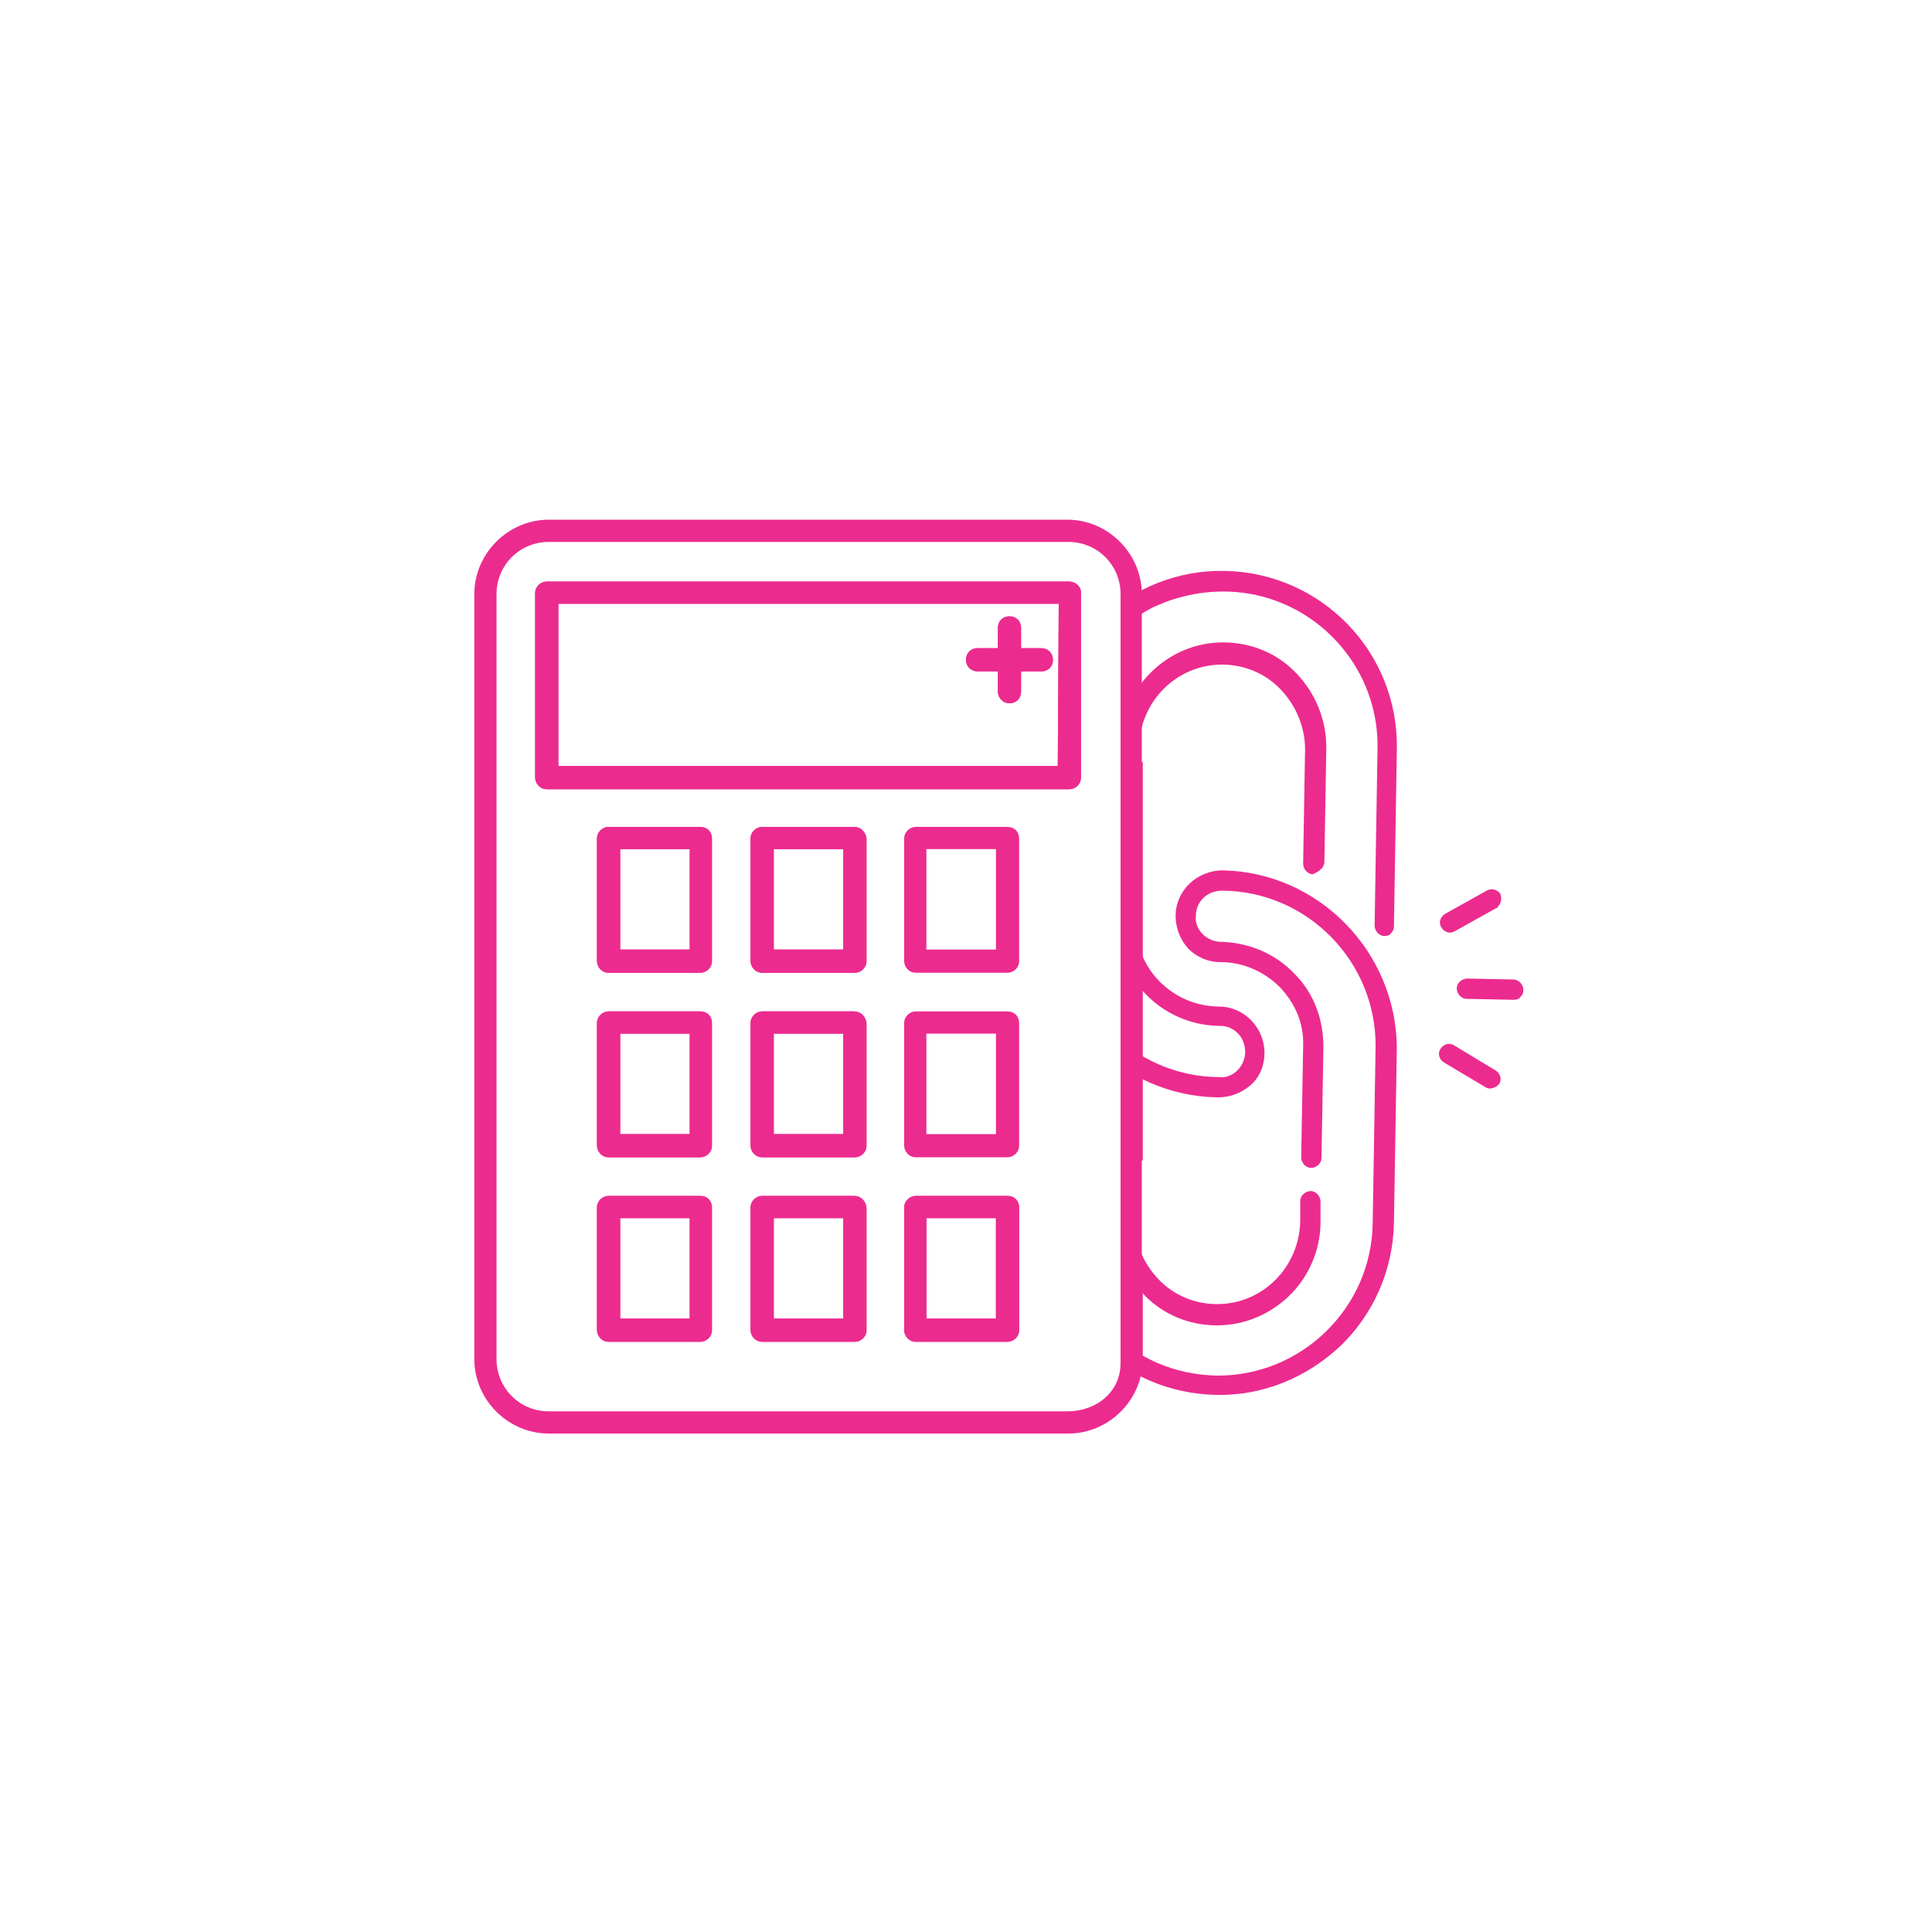 <?xml version="1.0" encoding="utf-8"?>
<!-- Generator: Adobe Illustrator 26.5.0, SVG Export Plug-In . SVG Version: 6.00 Build 0)  -->
<svg version="1.1" id="Layer_1" xmlns="http://www.w3.org/2000/svg" xmlns:xlink="http://www.w3.org/1999/xlink" x="0px" y="0px"
	 viewBox="0 0 200 200" style="enable-background:new 0 0 200 200;" xml:space="preserve">
<style type="text/css">
	.st0{fill:#EC2B8F;}
	.st1{clip-path:url(#SVGID_00000078019190417032818770000008022805387469904023_);fill:#EC2B8F;}
	.st2{clip-path:url(#SVGID_00000048467214278491245820000013703803624501623211_);}
</style>
<path class="st0" d="M100,68.3c0-0.7,0.5-1.2,1.2-1.2h2.1V65c0-0.7,0.5-1.2,1.2-1.2s1.2,0.5,1.2,1.2v2.1h2.1c0.7,0,1.2,0.5,1.2,1.2
	s-0.5,1.2-1.2,1.2h-2.1v2.1c0,0.7-0.5,1.2-1.2,1.2s-1.2-0.6-1.2-1.2v-2.1h-2.1C100.6,69.5,100,69,100,68.3z"/>
<path class="st0" d="M72.5,85.6H63c-0.6,0-1.2,0.5-1.2,1.2v12.7c0,0.6,0.5,1.2,1.2,1.2h9.5c0.6,0,1.2-0.5,1.2-1.2V86.8
	C73.7,86.1,73.2,85.6,72.5,85.6z M71.4,98.3h-7.2V87.9h7.2V98.3z M72.5,104.7H63c-0.6,0-1.2,0.5-1.2,1.2v12.7c0,0.6,0.5,1.2,1.2,1.2
	h9.5c0.6,0,1.2-0.5,1.2-1.2v-12.7C73.7,105.2,73.2,104.7,72.5,104.7z M71.4,117.4h-7.2V107h7.2V117.4z M72.5,123.8H63
	c-0.6,0-1.2,0.5-1.2,1.2v12.7c0,0.6,0.5,1.2,1.2,1.2h9.5c0.6,0,1.2-0.5,1.2-1.2V125C73.7,124.3,73.2,123.8,72.5,123.8z M71.4,136.5
	h-7.2v-10.4h7.2V136.5z M88.4,85.6h-9.5c-0.6,0-1.2,0.5-1.2,1.2v12.7c0,0.6,0.5,1.2,1.2,1.2h9.6c0.6,0,1.2-0.5,1.2-1.2V86.8
	C89.6,86.1,89.1,85.6,88.4,85.6z M87.3,98.3h-7.2V87.9h7.2V98.3z M88.4,104.7h-9.5c-0.6,0-1.2,0.5-1.2,1.2v12.7
	c0,0.6,0.5,1.2,1.2,1.2h9.6c0.6,0,1.2-0.5,1.2-1.2v-12.7C89.6,105.2,89.1,104.7,88.4,104.7z M87.3,117.4h-7.2V107h7.2V117.4z
	 M88.4,123.8h-9.5c-0.6,0-1.2,0.5-1.2,1.2v12.7c0,0.6,0.5,1.2,1.2,1.2h9.6c0.6,0,1.2-0.5,1.2-1.2V125
	C89.6,124.3,89.1,123.8,88.4,123.8z M87.3,136.5h-7.2v-10.4h7.2V136.5z M104.3,123.8h-9.5c-0.6,0-1.2,0.5-1.2,1.2v12.7
	c0,0.6,0.5,1.2,1.2,1.2h9.5c0.6,0,1.2-0.5,1.2-1.2V125C105.5,124.3,105,123.8,104.3,123.8z M103.2,136.5h-7.3v-10.4h7.2v10.4H103.2z
	 M110.7,60.2H56.6c-0.6,0-1.2,0.5-1.2,1.2v19.1c0,0.6,0.5,1.2,1.2,1.2h54.1c0.6,0,1.2-0.5,1.2-1.2V61.3
	C111.9,60.7,111.3,60.2,110.7,60.2z M109.5,79.3H57.8V62.5h51.8L109.5,79.3L109.5,79.3z M110.7,60.2H56.6c-0.6,0-1.2,0.5-1.2,1.2
	v19.1c0,0.6,0.5,1.2,1.2,1.2h54.1c0.6,0,1.2-0.5,1.2-1.2V61.3C111.9,60.7,111.3,60.2,110.7,60.2z M109.5,79.3H57.8V62.5h51.8
	L109.5,79.3L109.5,79.3z M104.3,123.8h-9.5c-0.6,0-1.2,0.5-1.2,1.2v12.7c0,0.6,0.5,1.2,1.2,1.2h9.5c0.6,0,1.2-0.5,1.2-1.2V125
	C105.5,124.3,105,123.8,104.3,123.8z M103.2,136.5h-7.3v-10.4h7.2v10.4H103.2z M88.4,123.8h-9.5c-0.6,0-1.2,0.5-1.2,1.2v12.7
	c0,0.6,0.5,1.2,1.2,1.2h9.6c0.6,0,1.2-0.5,1.2-1.2V125C89.6,124.3,89.1,123.8,88.4,123.8z M87.3,136.5h-7.2v-10.4h7.2V136.5z
	 M88.4,104.7h-9.5c-0.6,0-1.2,0.5-1.2,1.2v12.7c0,0.6,0.5,1.2,1.2,1.2h9.6c0.6,0,1.2-0.5,1.2-1.2v-12.7
	C89.6,105.2,89.1,104.7,88.4,104.7z M87.3,117.4h-7.2V107h7.2V117.4z M88.4,85.6h-9.5c-0.6,0-1.2,0.5-1.2,1.2v12.7
	c0,0.6,0.5,1.2,1.2,1.2h9.6c0.6,0,1.2-0.5,1.2-1.2V86.8C89.6,86.1,89.1,85.6,88.4,85.6z M87.3,98.3h-7.2V87.9h7.2V98.3z M72.5,123.8
	H63c-0.6,0-1.2,0.5-1.2,1.2v12.7c0,0.6,0.5,1.2,1.2,1.2h9.5c0.6,0,1.2-0.5,1.2-1.2V125C73.7,124.3,73.2,123.8,72.5,123.8z
	 M71.4,136.5h-7.2v-10.4h7.2V136.5z M72.5,104.7H63c-0.6,0-1.2,0.5-1.2,1.2v12.7c0,0.6,0.5,1.2,1.2,1.2h9.5c0.6,0,1.2-0.5,1.2-1.2
	v-12.7C73.7,105.2,73.2,104.7,72.5,104.7z M71.4,117.4h-7.2V107h7.2V117.4z M72.5,85.6H63c-0.6,0-1.2,0.5-1.2,1.2v12.7
	c0,0.6,0.5,1.2,1.2,1.2h9.5c0.6,0,1.2-0.5,1.2-1.2V86.8C73.7,86.1,73.2,85.6,72.5,85.6z M71.4,98.3h-7.2V87.9h7.2V98.3z M72.5,85.6
	H63c-0.6,0-1.2,0.5-1.2,1.2v12.7c0,0.6,0.5,1.2,1.2,1.2h9.5c0.6,0,1.2-0.5,1.2-1.2V86.8C73.7,86.1,73.2,85.6,72.5,85.6z M71.4,98.3
	h-7.2V87.9h7.2V98.3z M72.5,104.7H63c-0.6,0-1.2,0.5-1.2,1.2v12.7c0,0.6,0.5,1.2,1.2,1.2h9.5c0.6,0,1.2-0.5,1.2-1.2v-12.7
	C73.7,105.2,73.2,104.7,72.5,104.7z M71.4,117.4h-7.2V107h7.2V117.4z M72.5,123.8H63c-0.6,0-1.2,0.5-1.2,1.2v12.7
	c0,0.6,0.5,1.2,1.2,1.2h9.5c0.6,0,1.2-0.5,1.2-1.2V125C73.7,124.3,73.2,123.8,72.5,123.8z M71.4,136.5h-7.2v-10.4h7.2V136.5z
	 M88.4,85.6h-9.5c-0.6,0-1.2,0.5-1.2,1.2v12.7c0,0.6,0.5,1.2,1.2,1.2h9.6c0.6,0,1.2-0.5,1.2-1.2V86.8C89.6,86.1,89.1,85.6,88.4,85.6
	z M87.3,98.3h-7.2V87.9h7.2V98.3z M88.4,104.7h-9.5c-0.6,0-1.2,0.5-1.2,1.2v12.7c0,0.6,0.5,1.2,1.2,1.2h9.6c0.6,0,1.2-0.5,1.2-1.2
	v-12.7C89.6,105.2,89.1,104.7,88.4,104.7z M87.3,117.4h-7.2V107h7.2V117.4z M88.4,123.8h-9.5c-0.6,0-1.2,0.5-1.2,1.2v12.7
	c0,0.6,0.5,1.2,1.2,1.2h9.6c0.6,0,1.2-0.5,1.2-1.2V125C89.6,124.3,89.1,123.8,88.4,123.8z M87.3,136.5h-7.2v-10.4h7.2V136.5z
	 M104.3,123.8h-9.5c-0.6,0-1.2,0.5-1.2,1.2v12.7c0,0.6,0.5,1.2,1.2,1.2h9.5c0.6,0,1.2-0.5,1.2-1.2V125
	C105.5,124.3,105,123.8,104.3,123.8z M103.2,136.5h-7.3v-10.4h7.2v10.4H103.2z M110.7,60.2H56.6c-0.6,0-1.2,0.5-1.2,1.2v19.1
	c0,0.6,0.5,1.2,1.2,1.2h54.1c0.6,0,1.2-0.5,1.2-1.2V61.3C111.9,60.7,111.3,60.2,110.7,60.2z M109.5,79.3H57.8V62.5h51.8L109.5,79.3
	L109.5,79.3z M110.7,60.2H56.6c-0.6,0-1.2,0.5-1.2,1.2v19.1c0,0.6,0.5,1.2,1.2,1.2h54.1c0.6,0,1.2-0.5,1.2-1.2V61.3
	C111.9,60.7,111.3,60.2,110.7,60.2z M109.5,79.3H57.8V62.5h51.8L109.5,79.3L109.5,79.3z M104.3,123.8h-9.5c-0.6,0-1.2,0.5-1.2,1.2
	v12.7c0,0.6,0.5,1.2,1.2,1.2h9.5c0.6,0,1.2-0.5,1.2-1.2V125C105.5,124.3,105,123.8,104.3,123.8z M103.2,136.5h-7.3v-10.4h7.2v10.4
	H103.2z M88.4,123.8h-9.5c-0.6,0-1.2,0.5-1.2,1.2v12.7c0,0.6,0.5,1.2,1.2,1.2h9.6c0.6,0,1.2-0.5,1.2-1.2V125
	C89.6,124.3,89.1,123.8,88.4,123.8z M87.3,136.5h-7.2v-10.4h7.2V136.5z M88.4,104.7h-9.5c-0.6,0-1.2,0.5-1.2,1.2v12.7
	c0,0.6,0.5,1.2,1.2,1.2h9.6c0.6,0,1.2-0.5,1.2-1.2v-12.7C89.6,105.2,89.1,104.7,88.4,104.7z M87.3,117.4h-7.2V107h7.2V117.4z
	 M88.4,85.6h-9.5c-0.6,0-1.2,0.5-1.2,1.2v12.7c0,0.6,0.5,1.2,1.2,1.2h9.6c0.6,0,1.2-0.5,1.2-1.2V86.8C89.6,86.1,89.1,85.6,88.4,85.6
	z M87.3,98.3h-7.2V87.9h7.2V98.3z M72.5,123.8H63c-0.6,0-1.2,0.5-1.2,1.2v12.7c0,0.6,0.5,1.2,1.2,1.2h9.5c0.6,0,1.2-0.5,1.2-1.2V125
	C73.7,124.3,73.2,123.8,72.5,123.8z M71.4,136.5h-7.2v-10.4h7.2V136.5z M72.5,104.7H63c-0.6,0-1.2,0.5-1.2,1.2v12.7
	c0,0.6,0.5,1.2,1.2,1.2h9.5c0.6,0,1.2-0.5,1.2-1.2v-12.7C73.7,105.2,73.2,104.7,72.5,104.7z M71.4,117.4h-7.2V107h7.2V117.4z
	 M72.5,85.6H63c-0.6,0-1.2,0.5-1.2,1.2v12.7c0,0.6,0.5,1.2,1.2,1.2h9.5c0.6,0,1.2-0.5,1.2-1.2V86.8C73.7,86.1,73.2,85.6,72.5,85.6z
	 M71.4,98.3h-7.2V87.9h7.2V98.3z M72.5,85.6H63c-0.6,0-1.2,0.5-1.2,1.2v12.7c0,0.6,0.5,1.2,1.2,1.2h9.5c0.6,0,1.2-0.5,1.2-1.2V86.8
	C73.7,86.1,73.2,85.6,72.5,85.6z M71.4,98.3h-7.2V87.9h7.2V98.3z M72.5,104.7H63c-0.6,0-1.2,0.5-1.2,1.2v12.7c0,0.6,0.5,1.2,1.2,1.2
	h9.5c0.6,0,1.2-0.5,1.2-1.2v-12.7C73.7,105.2,73.2,104.7,72.5,104.7z M71.4,117.4h-7.2V107h7.2V117.4z M72.5,123.8H63
	c-0.6,0-1.2,0.5-1.2,1.2v12.7c0,0.6,0.5,1.2,1.2,1.2h9.5c0.6,0,1.2-0.5,1.2-1.2V125C73.7,124.3,73.2,123.8,72.5,123.8z M71.4,136.5
	h-7.2v-10.4h7.2V136.5z M88.4,85.6h-9.5c-0.6,0-1.2,0.5-1.2,1.2v12.7c0,0.6,0.5,1.2,1.2,1.2h9.6c0.6,0,1.2-0.5,1.2-1.2V86.8
	C89.6,86.1,89.1,85.6,88.4,85.6z M87.3,98.3h-7.2V87.9h7.2V98.3z M88.4,104.7h-9.5c-0.6,0-1.2,0.5-1.2,1.2v12.7
	c0,0.6,0.5,1.2,1.2,1.2h9.6c0.6,0,1.2-0.5,1.2-1.2v-12.7C89.6,105.2,89.1,104.7,88.4,104.7z M87.3,117.4h-7.2V107h7.2V117.4z
	 M88.4,123.8h-9.5c-0.6,0-1.2,0.5-1.2,1.2v12.7c0,0.6,0.5,1.2,1.2,1.2h9.6c0.6,0,1.2-0.5,1.2-1.2V125
	C89.6,124.3,89.1,123.8,88.4,123.8z M87.3,136.5h-7.2v-10.4h7.2V136.5z M104.3,123.8h-9.5c-0.6,0-1.2,0.5-1.2,1.2v12.7
	c0,0.6,0.5,1.2,1.2,1.2h9.5c0.6,0,1.2-0.5,1.2-1.2V125C105.5,124.3,105,123.8,104.3,123.8z M103.2,136.5h-7.3v-10.4h7.2v10.4H103.2z
	 M110.7,60.2H56.6c-0.6,0-1.2,0.5-1.2,1.2v19.1c0,0.6,0.5,1.2,1.2,1.2h54.1c0.6,0,1.2-0.5,1.2-1.2V61.3
	C111.9,60.7,111.3,60.2,110.7,60.2z M109.5,79.3H57.8V62.5h51.8L109.5,79.3L109.5,79.3z M110.7,60.2H56.6c-0.6,0-1.2,0.5-1.2,1.2
	v19.1c0,0.6,0.5,1.2,1.2,1.2h54.1c0.6,0,1.2-0.5,1.2-1.2V61.3C111.9,60.7,111.3,60.2,110.7,60.2z M109.5,79.3H57.8V62.5h51.8
	L109.5,79.3L109.5,79.3z M104.3,123.8h-9.5c-0.6,0-1.2,0.5-1.2,1.2v12.7c0,0.6,0.5,1.2,1.2,1.2h9.5c0.6,0,1.2-0.5,1.2-1.2V125
	C105.5,124.3,105,123.8,104.3,123.8z M103.2,136.5h-7.3v-10.4h7.2v10.4H103.2z M88.4,123.8h-9.5c-0.6,0-1.2,0.5-1.2,1.2v12.7
	c0,0.6,0.5,1.2,1.2,1.2h9.6c0.6,0,1.2-0.5,1.2-1.2V125C89.6,124.3,89.1,123.8,88.4,123.8z M87.3,136.5h-7.2v-10.4h7.2V136.5z
	 M88.4,104.7h-9.5c-0.6,0-1.2,0.5-1.2,1.2v12.7c0,0.6,0.5,1.2,1.2,1.2h9.6c0.6,0,1.2-0.5,1.2-1.2v-12.7
	C89.6,105.2,89.1,104.7,88.4,104.7z M87.3,117.4h-7.2V107h7.2V117.4z M88.4,85.6h-9.5c-0.6,0-1.2,0.5-1.2,1.2v12.7
	c0,0.6,0.5,1.2,1.2,1.2h9.6c0.6,0,1.2-0.5,1.2-1.2V86.8C89.6,86.1,89.1,85.6,88.4,85.6z M87.3,98.3h-7.2V87.9h7.2V98.3z M72.5,123.8
	H63c-0.6,0-1.2,0.5-1.2,1.2v12.7c0,0.6,0.5,1.2,1.2,1.2h9.5c0.6,0,1.2-0.5,1.2-1.2V125C73.7,124.3,73.2,123.8,72.5,123.8z
	 M71.4,136.5h-7.2v-10.4h7.2V136.5z M72.5,104.7H63c-0.6,0-1.2,0.5-1.2,1.2v12.7c0,0.6,0.5,1.2,1.2,1.2h9.5c0.6,0,1.2-0.5,1.2-1.2
	v-12.7C73.7,105.2,73.2,104.7,72.5,104.7z M71.4,117.4h-7.2V107h7.2V117.4z M72.5,85.6H63c-0.6,0-1.2,0.5-1.2,1.2v12.7
	c0,0.6,0.5,1.2,1.2,1.2h9.5c0.6,0,1.2-0.5,1.2-1.2V86.8C73.7,86.1,73.2,85.6,72.5,85.6z M71.4,98.3h-7.2V87.9h7.2V98.3z M72.5,85.6
	H63c-0.6,0-1.2,0.5-1.2,1.2v12.7c0,0.6,0.5,1.2,1.2,1.2h9.5c0.6,0,1.2-0.5,1.2-1.2V86.8C73.7,86.1,73.2,85.6,72.5,85.6z M71.4,98.3
	h-7.2V87.9h7.2V98.3z M72.5,104.7H63c-0.6,0-1.2,0.5-1.2,1.2v12.7c0,0.6,0.5,1.2,1.2,1.2h9.5c0.6,0,1.2-0.5,1.2-1.2v-12.7
	C73.7,105.2,73.2,104.7,72.5,104.7z M71.4,117.4h-7.2V107h7.2V117.4z M72.5,123.8H63c-0.6,0-1.2,0.5-1.2,1.2v12.7
	c0,0.6,0.5,1.2,1.2,1.2h9.5c0.6,0,1.2-0.5,1.2-1.2V125C73.7,124.3,73.2,123.8,72.5,123.8z M71.4,136.5h-7.2v-10.4h7.2V136.5z
	 M88.4,85.6h-9.5c-0.6,0-1.2,0.5-1.2,1.2v12.7c0,0.6,0.5,1.2,1.2,1.2h9.6c0.6,0,1.2-0.5,1.2-1.2V86.8C89.6,86.1,89.1,85.6,88.4,85.6
	z M87.3,98.3h-7.2V87.9h7.2V98.3z M88.4,104.7h-9.5c-0.6,0-1.2,0.5-1.2,1.2v12.7c0,0.6,0.5,1.2,1.2,1.2h9.6c0.6,0,1.2-0.5,1.2-1.2
	v-12.7C89.6,105.2,89.1,104.7,88.4,104.7z M87.3,117.4h-7.2V107h7.2V117.4z M88.4,123.8h-9.5c-0.6,0-1.2,0.5-1.2,1.2v12.7
	c0,0.6,0.5,1.2,1.2,1.2h9.6c0.6,0,1.2-0.5,1.2-1.2V125C89.6,124.3,89.1,123.8,88.4,123.8z M87.3,136.5h-7.2v-10.4h7.2V136.5z
	 M104.3,123.8h-9.5c-0.6,0-1.2,0.5-1.2,1.2v12.7c0,0.6,0.5,1.2,1.2,1.2h9.5c0.6,0,1.2-0.5,1.2-1.2V125
	C105.5,124.3,105,123.8,104.3,123.8z M103.2,136.5h-7.3v-10.4h7.2v10.4H103.2z M110.7,60.2H56.6c-0.6,0-1.2,0.5-1.2,1.2v19.1
	c0,0.6,0.5,1.2,1.2,1.2h54.1c0.6,0,1.2-0.5,1.2-1.2V61.3C111.9,60.7,111.3,60.2,110.7,60.2z M109.5,79.3H57.8V62.5h51.8L109.5,79.3
	L109.5,79.3z M110.7,60.2H56.6c-0.6,0-1.2,0.5-1.2,1.2v19.1c0,0.6,0.5,1.2,1.2,1.2h54.1c0.6,0,1.2-0.5,1.2-1.2V61.3
	C111.9,60.7,111.3,60.2,110.7,60.2z M109.5,79.3H57.8V62.5h51.8L109.5,79.3L109.5,79.3z M104.3,123.8h-9.5c-0.6,0-1.2,0.5-1.2,1.2
	v12.7c0,0.6,0.5,1.2,1.2,1.2h9.5c0.6,0,1.2-0.5,1.2-1.2V125C105.5,124.3,105,123.8,104.3,123.8z M103.2,136.5h-7.3v-10.4h7.2v10.4
	H103.2z M88.4,123.8h-9.5c-0.6,0-1.2,0.5-1.2,1.2v12.7c0,0.6,0.5,1.2,1.2,1.2h9.6c0.6,0,1.2-0.5,1.2-1.2V125
	C89.6,124.3,89.1,123.8,88.4,123.8z M87.3,136.5h-7.2v-10.4h7.2V136.5z M88.4,104.7h-9.5c-0.6,0-1.2,0.5-1.2,1.2v12.7
	c0,0.6,0.5,1.2,1.2,1.2h9.6c0.6,0,1.2-0.5,1.2-1.2v-12.7C89.6,105.2,89.1,104.7,88.4,104.7z M87.3,117.4h-7.2V107h7.2V117.4z
	 M88.4,85.6h-9.5c-0.6,0-1.2,0.5-1.2,1.2v12.7c0,0.6,0.5,1.2,1.2,1.2h9.6c0.6,0,1.2-0.5,1.2-1.2V86.8C89.6,86.1,89.1,85.6,88.4,85.6
	z M87.3,98.3h-7.2V87.9h7.2V98.3z M72.5,123.8H63c-0.6,0-1.2,0.5-1.2,1.2v12.7c0,0.6,0.5,1.2,1.2,1.2h9.5c0.6,0,1.2-0.5,1.2-1.2V125
	C73.7,124.3,73.2,123.8,72.5,123.8z M71.4,136.5h-7.2v-10.4h7.2V136.5z M72.5,104.7H63c-0.6,0-1.2,0.5-1.2,1.2v12.7
	c0,0.6,0.5,1.2,1.2,1.2h9.5c0.6,0,1.2-0.5,1.2-1.2v-12.7C73.7,105.2,73.2,104.7,72.5,104.7z M71.4,117.4h-7.2V107h7.2V117.4z
	 M72.5,85.6H63c-0.6,0-1.2,0.5-1.2,1.2v12.7c0,0.6,0.5,1.2,1.2,1.2h9.5c0.6,0,1.2-0.5,1.2-1.2V86.8C73.7,86.1,73.2,85.6,72.5,85.6z
	 M71.4,98.3h-7.2V87.9h7.2V98.3z M72.5,85.6H63c-0.6,0-1.2,0.5-1.2,1.2v12.7c0,0.6,0.5,1.2,1.2,1.2h9.5c0.6,0,1.2-0.5,1.2-1.2V86.8
	C73.7,86.1,73.2,85.6,72.5,85.6z M71.4,98.3h-7.2V87.9h7.2V98.3z M72.5,104.7H63c-0.6,0-1.2,0.5-1.2,1.2v12.7c0,0.6,0.5,1.2,1.2,1.2
	h9.5c0.6,0,1.2-0.5,1.2-1.2v-12.7C73.7,105.2,73.2,104.7,72.5,104.7z M71.4,117.4h-7.2V107h7.2V117.4z M72.5,123.8H63
	c-0.6,0-1.2,0.5-1.2,1.2v12.7c0,0.6,0.5,1.2,1.2,1.2h9.5c0.6,0,1.2-0.5,1.2-1.2V125C73.7,124.3,73.2,123.8,72.5,123.8z M71.4,136.5
	h-7.2v-10.4h7.2V136.5z M88.4,85.6h-9.5c-0.6,0-1.2,0.5-1.2,1.2v12.7c0,0.6,0.5,1.2,1.2,1.2h9.6c0.6,0,1.2-0.5,1.2-1.2V86.8
	C89.6,86.1,89.1,85.6,88.4,85.6z M87.3,98.3h-7.2V87.9h7.2V98.3z M88.4,104.7h-9.5c-0.6,0-1.2,0.5-1.2,1.2v12.7
	c0,0.6,0.5,1.2,1.2,1.2h9.6c0.6,0,1.2-0.5,1.2-1.2v-12.7C89.6,105.2,89.1,104.7,88.4,104.7z M87.3,117.4h-7.2V107h7.2V117.4z
	 M88.4,123.8h-9.5c-0.6,0-1.2,0.5-1.2,1.2v12.7c0,0.6,0.5,1.2,1.2,1.2h9.6c0.6,0,1.2-0.5,1.2-1.2V125
	C89.6,124.3,89.1,123.8,88.4,123.8z M87.3,136.5h-7.2v-10.4h7.2V136.5z M104.3,123.8h-9.5c-0.6,0-1.2,0.5-1.2,1.2v12.7
	c0,0.6,0.5,1.2,1.2,1.2h9.5c0.6,0,1.2-0.5,1.2-1.2V125C105.5,124.3,105,123.8,104.3,123.8z M103.2,136.5h-7.3v-10.4h7.2v10.4H103.2z
	 M110.7,60.2H56.6c-0.6,0-1.2,0.5-1.2,1.2v19.1c0,0.6,0.5,1.2,1.2,1.2h54.1c0.6,0,1.2-0.5,1.2-1.2V61.3
	C111.9,60.7,111.3,60.2,110.7,60.2z M109.5,79.3H57.8V62.5h51.8L109.5,79.3L109.5,79.3z M110.7,60.2H56.6c-0.6,0-1.2,0.5-1.2,1.2
	v19.1c0,0.6,0.5,1.2,1.2,1.2h54.1c0.6,0,1.2-0.5,1.2-1.2V61.3C111.9,60.7,111.3,60.2,110.7,60.2z M109.5,79.3H57.8V62.5h51.8
	L109.5,79.3L109.5,79.3z M104.3,123.8h-9.5c-0.6,0-1.2,0.5-1.2,1.2v12.7c0,0.6,0.5,1.2,1.2,1.2h9.5c0.6,0,1.2-0.5,1.2-1.2V125
	C105.5,124.3,105,123.8,104.3,123.8z M103.2,136.5h-7.3v-10.4h7.2v10.4H103.2z M88.4,123.8h-9.5c-0.6,0-1.2,0.5-1.2,1.2v12.7
	c0,0.6,0.5,1.2,1.2,1.2h9.6c0.6,0,1.2-0.5,1.2-1.2V125C89.6,124.3,89.1,123.8,88.4,123.8z M87.3,136.5h-7.2v-10.4h7.2V136.5z
	 M88.4,104.7h-9.5c-0.6,0-1.2,0.5-1.2,1.2v12.7c0,0.6,0.5,1.2,1.2,1.2h9.6c0.6,0,1.2-0.5,1.2-1.2v-12.7
	C89.6,105.2,89.1,104.7,88.4,104.7z M87.3,117.4h-7.2V107h7.2V117.4z M88.4,85.6h-9.5c-0.6,0-1.2,0.5-1.2,1.2v12.7
	c0,0.6,0.5,1.2,1.2,1.2h9.6c0.6,0,1.2-0.5,1.2-1.2V86.8C89.6,86.1,89.1,85.6,88.4,85.6z M87.3,98.3h-7.2V87.9h7.2V98.3z M72.5,123.8
	H63c-0.6,0-1.2,0.5-1.2,1.2v12.7c0,0.6,0.5,1.2,1.2,1.2h9.5c0.6,0,1.2-0.5,1.2-1.2V125C73.7,124.3,73.2,123.8,72.5,123.8z
	 M71.4,136.5h-7.2v-10.4h7.2V136.5z M72.5,104.7H63c-0.6,0-1.2,0.5-1.2,1.2v12.7c0,0.6,0.5,1.2,1.2,1.2h9.5c0.6,0,1.2-0.5,1.2-1.2
	v-12.7C73.7,105.2,73.2,104.7,72.5,104.7z M71.4,117.4h-7.2V107h7.2V117.4z M72.5,85.6H63c-0.6,0-1.2,0.5-1.2,1.2v12.7
	c0,0.6,0.5,1.2,1.2,1.2h9.5c0.6,0,1.2-0.5,1.2-1.2V86.8C73.7,86.1,73.2,85.6,72.5,85.6z M71.4,98.3h-7.2V87.9h7.2V98.3z M72.5,85.6
	H63c-0.6,0-1.2,0.5-1.2,1.2v12.7c0,0.6,0.5,1.2,1.2,1.2h9.5c0.6,0,1.2-0.5,1.2-1.2V86.8C73.7,86.1,73.2,85.6,72.5,85.6z M71.4,98.3
	h-7.2V87.9h7.2V98.3z M72.5,104.7H63c-0.6,0-1.2,0.5-1.2,1.2v12.7c0,0.6,0.5,1.2,1.2,1.2h9.5c0.6,0,1.2-0.5,1.2-1.2v-12.7
	C73.7,105.2,73.2,104.7,72.5,104.7z M71.4,117.4h-7.2V107h7.2V117.4z M72.5,123.8H63c-0.6,0-1.2,0.5-1.2,1.2v12.7
	c0,0.6,0.5,1.2,1.2,1.2h9.5c0.6,0,1.2-0.5,1.2-1.2V125C73.7,124.3,73.2,123.8,72.5,123.8z M71.4,136.5h-7.2v-10.4h7.2V136.5z
	 M88.4,85.6h-9.5c-0.6,0-1.2,0.5-1.2,1.2v12.7c0,0.6,0.5,1.2,1.2,1.2h9.6c0.6,0,1.2-0.5,1.2-1.2V86.8C89.6,86.1,89.1,85.6,88.4,85.6
	z M87.3,98.3h-7.2V87.9h7.2V98.3z M88.4,104.7h-9.5c-0.6,0-1.2,0.5-1.2,1.2v12.7c0,0.6,0.5,1.2,1.2,1.2h9.6c0.6,0,1.2-0.5,1.2-1.2
	v-12.7C89.6,105.2,89.1,104.7,88.4,104.7z M87.3,117.4h-7.2V107h7.2V117.4z M88.4,123.8h-9.5c-0.6,0-1.2,0.5-1.2,1.2v12.7
	c0,0.6,0.5,1.2,1.2,1.2h9.6c0.6,0,1.2-0.5,1.2-1.2V125C89.6,124.3,89.1,123.8,88.4,123.8z M87.3,136.5h-7.2v-10.4h7.2V136.5z
	 M104.3,123.8h-9.5c-0.6,0-1.2,0.5-1.2,1.2v12.7c0,0.6,0.5,1.2,1.2,1.2h9.5c0.6,0,1.2-0.5,1.2-1.2V125
	C105.5,124.3,105,123.8,104.3,123.8z M103.2,136.5h-7.3v-10.4h7.2v10.4H103.2z M110.7,60.2H56.6c-0.6,0-1.2,0.5-1.2,1.2v19.1
	c0,0.6,0.5,1.2,1.2,1.2h54.1c0.6,0,1.2-0.5,1.2-1.2V61.3C111.9,60.7,111.3,60.2,110.7,60.2z M109.5,79.3H57.8V62.5h51.8L109.5,79.3
	L109.5,79.3z M110.7,60.2H56.6c-0.6,0-1.2,0.5-1.2,1.2v19.1c0,0.6,0.5,1.2,1.2,1.2h54.1c0.6,0,1.2-0.5,1.2-1.2V61.3
	C111.9,60.7,111.3,60.2,110.7,60.2z M109.5,79.3H57.8V62.5h51.8L109.5,79.3L109.5,79.3z M104.3,123.8h-9.5c-0.6,0-1.2,0.5-1.2,1.2
	v12.7c0,0.6,0.5,1.2,1.2,1.2h9.5c0.6,0,1.2-0.5,1.2-1.2V125C105.5,124.3,105,123.8,104.3,123.8z M103.2,136.5h-7.3v-10.4h7.2v10.4
	H103.2z M88.4,123.8h-9.5c-0.6,0-1.2,0.5-1.2,1.2v12.7c0,0.6,0.5,1.2,1.2,1.2h9.6c0.6,0,1.2-0.5,1.2-1.2V125
	C89.6,124.3,89.1,123.8,88.4,123.8z M87.3,136.5h-7.2v-10.4h7.2V136.5z M88.4,104.7h-9.5c-0.6,0-1.2,0.5-1.2,1.2v12.7
	c0,0.6,0.5,1.2,1.2,1.2h9.6c0.6,0,1.2-0.5,1.2-1.2v-12.7C89.6,105.2,89.1,104.7,88.4,104.7z M87.3,117.4h-7.2V107h7.2V117.4z
	 M88.4,85.6h-9.5c-0.6,0-1.2,0.5-1.2,1.2v12.7c0,0.6,0.5,1.2,1.2,1.2h9.6c0.6,0,1.2-0.5,1.2-1.2V86.8C89.6,86.1,89.1,85.6,88.4,85.6
	z M87.3,98.3h-7.2V87.9h7.2V98.3z M72.5,123.8H63c-0.6,0-1.2,0.5-1.2,1.2v12.7c0,0.6,0.5,1.2,1.2,1.2h9.5c0.6,0,1.2-0.5,1.2-1.2V125
	C73.7,124.3,73.2,123.8,72.5,123.8z M71.4,136.5h-7.2v-10.4h7.2V136.5z M72.5,104.7H63c-0.6,0-1.2,0.5-1.2,1.2v12.7
	c0,0.6,0.5,1.2,1.2,1.2h9.5c0.6,0,1.2-0.5,1.2-1.2v-12.7C73.7,105.2,73.2,104.7,72.5,104.7z M71.4,117.4h-7.2V107h7.2V117.4z
	 M72.5,85.6H63c-0.6,0-1.2,0.5-1.2,1.2v12.7c0,0.6,0.5,1.2,1.2,1.2h9.5c0.6,0,1.2-0.5,1.2-1.2V86.8C73.7,86.1,73.2,85.6,72.5,85.6z
	 M71.4,98.3h-7.2V87.9h7.2V98.3z M72.5,85.6H63c-0.6,0-1.2,0.5-1.2,1.2v12.7c0,0.6,0.5,1.2,1.2,1.2h9.5c0.6,0,1.2-0.5,1.2-1.2V86.8
	C73.7,86.1,73.2,85.6,72.5,85.6z M71.4,98.3h-7.2V87.9h7.2V98.3z M72.5,104.7H63c-0.6,0-1.2,0.5-1.2,1.2v12.7c0,0.6,0.5,1.2,1.2,1.2
	h9.5c0.6,0,1.2-0.5,1.2-1.2v-12.7C73.7,105.2,73.2,104.7,72.5,104.7z M71.4,117.4h-7.2V107h7.2V117.4z M72.5,123.8H63
	c-0.6,0-1.2,0.5-1.2,1.2v12.7c0,0.6,0.5,1.2,1.2,1.2h9.5c0.6,0,1.2-0.5,1.2-1.2V125C73.7,124.3,73.2,123.8,72.5,123.8z M71.4,136.5
	h-7.2v-10.4h7.2V136.5z M88.4,85.6h-9.5c-0.6,0-1.2,0.5-1.2,1.2v12.7c0,0.6,0.5,1.2,1.2,1.2h9.6c0.6,0,1.2-0.5,1.2-1.2V86.8
	C89.6,86.1,89.1,85.6,88.4,85.6z M87.3,98.3h-7.2V87.9h7.2V98.3z M88.4,104.7h-9.5c-0.6,0-1.2,0.5-1.2,1.2v12.7
	c0,0.6,0.5,1.2,1.2,1.2h9.6c0.6,0,1.2-0.5,1.2-1.2v-12.7C89.6,105.2,89.1,104.7,88.4,104.7z M87.3,117.4h-7.2V107h7.2V117.4z
	 M88.4,123.8h-9.5c-0.6,0-1.2,0.5-1.2,1.2v12.7c0,0.6,0.5,1.2,1.2,1.2h9.6c0.6,0,1.2-0.5,1.2-1.2V125
	C89.6,124.3,89.1,123.8,88.4,123.8z M87.3,136.5h-7.2v-10.4h7.2V136.5z M104.3,123.8h-9.5c-0.6,0-1.2,0.5-1.2,1.2v12.7
	c0,0.6,0.5,1.2,1.2,1.2h9.5c0.6,0,1.2-0.5,1.2-1.2V125C105.5,124.3,105,123.8,104.3,123.8z M103.2,136.5h-7.3v-10.4h7.2v10.4H103.2z
	 M110.7,60.2H56.6c-0.6,0-1.2,0.5-1.2,1.2v19.1c0,0.6,0.5,1.2,1.2,1.2h54.1c0.6,0,1.2-0.5,1.2-1.2V61.3
	C111.9,60.7,111.3,60.2,110.7,60.2z M109.5,79.3H57.8V62.5h51.8L109.5,79.3L109.5,79.3z M110.7,60.2H56.6c-0.6,0-1.2,0.5-1.2,1.2
	v19.1c0,0.6,0.5,1.2,1.2,1.2h54.1c0.6,0,1.2-0.5,1.2-1.2V61.3C111.9,60.7,111.3,60.2,110.7,60.2z M109.5,79.3H57.8V62.5h51.8
	L109.5,79.3L109.5,79.3z M104.3,123.8h-9.5c-0.6,0-1.2,0.5-1.2,1.2v12.7c0,0.6,0.5,1.2,1.2,1.2h9.5c0.6,0,1.2-0.5,1.2-1.2V125
	C105.5,124.3,105,123.8,104.3,123.8z M103.2,136.5h-7.3v-10.4h7.2v10.4H103.2z M88.4,123.8h-9.5c-0.6,0-1.2,0.5-1.2,1.2v12.7
	c0,0.6,0.5,1.2,1.2,1.2h9.6c0.6,0,1.2-0.5,1.2-1.2V125C89.6,124.3,89.1,123.8,88.4,123.8z M87.3,136.5h-7.2v-10.4h7.2V136.5z
	 M88.4,104.7h-9.5c-0.6,0-1.2,0.5-1.2,1.2v12.7c0,0.6,0.5,1.2,1.2,1.2h9.6c0.6,0,1.2-0.5,1.2-1.2v-12.7
	C89.6,105.2,89.1,104.7,88.4,104.7z M87.3,117.4h-7.2V107h7.2V117.4z M88.4,85.6h-9.5c-0.6,0-1.2,0.5-1.2,1.2v12.7
	c0,0.6,0.5,1.2,1.2,1.2h9.6c0.6,0,1.2-0.5,1.2-1.2V86.8C89.6,86.1,89.1,85.6,88.4,85.6z M87.3,98.3h-7.2V87.9h7.2V98.3z M72.5,123.8
	H63c-0.6,0-1.2,0.5-1.2,1.2v12.7c0,0.6,0.5,1.2,1.2,1.2h9.5c0.6,0,1.2-0.5,1.2-1.2V125C73.7,124.3,73.2,123.8,72.5,123.8z
	 M71.4,136.5h-7.2v-10.4h7.2V136.5z M72.5,104.7H63c-0.6,0-1.2,0.5-1.2,1.2v12.7c0,0.6,0.5,1.2,1.2,1.2h9.5c0.6,0,1.2-0.5,1.2-1.2
	v-12.7C73.7,105.2,73.2,104.7,72.5,104.7z M71.4,117.4h-7.2V107h7.2V117.4z M72.5,85.6H63c-0.6,0-1.2,0.5-1.2,1.2v12.7
	c0,0.6,0.5,1.2,1.2,1.2h9.5c0.6,0,1.2-0.5,1.2-1.2V86.8C73.7,86.1,73.2,85.6,72.5,85.6z M71.4,98.3h-7.2V87.9h7.2V98.3z M72.5,85.6
	H63c-0.6,0-1.2,0.5-1.2,1.2v12.7c0,0.6,0.5,1.2,1.2,1.2h9.5c0.6,0,1.2-0.5,1.2-1.2V86.8C73.7,86.1,73.2,85.6,72.5,85.6z M71.4,98.3
	h-7.2V87.9h7.2V98.3z M72.5,104.7H63c-0.6,0-1.2,0.5-1.2,1.2v12.7c0,0.6,0.5,1.2,1.2,1.2h9.5c0.6,0,1.2-0.5,1.2-1.2v-12.7
	C73.7,105.2,73.2,104.7,72.5,104.7z M71.4,117.4h-7.2V107h7.2V117.4z M72.5,123.8H63c-0.6,0-1.2,0.5-1.2,1.2v12.7
	c0,0.6,0.5,1.2,1.2,1.2h9.5c0.6,0,1.2-0.5,1.2-1.2V125C73.7,124.3,73.2,123.8,72.5,123.8z M71.4,136.5h-7.2v-10.4h7.2V136.5z
	 M88.4,85.6h-9.5c-0.6,0-1.2,0.5-1.2,1.2v12.7c0,0.6,0.5,1.2,1.2,1.2h9.6c0.6,0,1.2-0.5,1.2-1.2V86.8C89.6,86.1,89.1,85.6,88.4,85.6
	z M87.3,98.3h-7.2V87.9h7.2V98.3z M88.4,104.7h-9.5c-0.6,0-1.2,0.5-1.2,1.2v12.7c0,0.6,0.5,1.2,1.2,1.2h9.6c0.6,0,1.2-0.5,1.2-1.2
	v-12.7C89.6,105.2,89.1,104.7,88.4,104.7z M87.3,117.4h-7.2V107h7.2V117.4z M88.4,123.8h-9.5c-0.6,0-1.2,0.5-1.2,1.2v12.7
	c0,0.6,0.5,1.2,1.2,1.2h9.6c0.6,0,1.2-0.5,1.2-1.2V125C89.6,124.3,89.1,123.8,88.4,123.8z M87.3,136.5h-7.2v-10.4h7.2V136.5z
	 M104.3,123.8h-9.5c-0.6,0-1.2,0.5-1.2,1.2v12.7c0,0.6,0.5,1.2,1.2,1.2h9.5c0.6,0,1.2-0.5,1.2-1.2V125
	C105.5,124.3,105,123.8,104.3,123.8z M103.2,136.5h-7.3v-10.4h7.2v10.4H103.2z M110.7,60.2H56.6c-0.6,0-1.2,0.5-1.2,1.2v19.1
	c0,0.6,0.5,1.2,1.2,1.2h54.1c0.6,0,1.2-0.5,1.2-1.2V61.3C111.9,60.7,111.3,60.2,110.7,60.2z M109.5,79.3H57.8V62.5h51.8L109.5,79.3
	L109.5,79.3z M110.7,60.2H56.6c-0.6,0-1.2,0.5-1.2,1.2v19.1c0,0.6,0.5,1.2,1.2,1.2h54.1c0.6,0,1.2-0.5,1.2-1.2V61.3
	C111.9,60.7,111.3,60.2,110.7,60.2z M109.5,79.3H57.8V62.5h51.8L109.5,79.3L109.5,79.3z M104.3,123.8h-9.5c-0.6,0-1.2,0.5-1.2,1.2
	v12.7c0,0.6,0.5,1.2,1.2,1.2h9.5c0.6,0,1.2-0.5,1.2-1.2V125C105.5,124.3,105,123.8,104.3,123.8z M103.2,136.5h-7.3v-10.4h7.2v10.4
	H103.2z M88.4,123.8h-9.5c-0.6,0-1.2,0.5-1.2,1.2v12.7c0,0.6,0.5,1.2,1.2,1.2h9.6c0.6,0,1.2-0.5,1.2-1.2V125
	C89.6,124.3,89.1,123.8,88.4,123.8z M87.3,136.5h-7.2v-10.4h7.2V136.5z M88.4,104.7h-9.5c-0.6,0-1.2,0.5-1.2,1.2v12.7
	c0,0.6,0.5,1.2,1.2,1.2h9.6c0.6,0,1.2-0.5,1.2-1.2v-12.7C89.6,105.2,89.1,104.7,88.4,104.7z M87.3,117.4h-7.2V107h7.2V117.4z
	 M88.4,85.6h-9.5c-0.6,0-1.2,0.5-1.2,1.2v12.7c0,0.6,0.5,1.2,1.2,1.2h9.6c0.6,0,1.2-0.5,1.2-1.2V86.8C89.6,86.1,89.1,85.6,88.4,85.6
	z M87.3,98.3h-7.2V87.9h7.2V98.3z M72.5,123.8H63c-0.6,0-1.2,0.5-1.2,1.2v12.7c0,0.6,0.5,1.2,1.2,1.2h9.5c0.6,0,1.2-0.5,1.2-1.2V125
	C73.7,124.3,73.2,123.8,72.5,123.8z M71.4,136.5h-7.2v-10.4h7.2V136.5z M72.5,104.7H63c-0.6,0-1.2,0.5-1.2,1.2v12.7
	c0,0.6,0.5,1.2,1.2,1.2h9.5c0.6,0,1.2-0.5,1.2-1.2v-12.7C73.7,105.2,73.2,104.7,72.5,104.7z M71.4,117.4h-7.2V107h7.2V117.4z
	 M72.5,85.6H63c-0.6,0-1.2,0.5-1.2,1.2v12.7c0,0.6,0.5,1.2,1.2,1.2h9.5c0.6,0,1.2-0.5,1.2-1.2V86.8C73.7,86.1,73.2,85.6,72.5,85.6z
	 M71.4,98.3h-7.2V87.9h7.2V98.3z M110.7,60.2H56.6c-0.6,0-1.2,0.5-1.2,1.2v19.1c0,0.6,0.5,1.2,1.2,1.2h54.1c0.6,0,1.2-0.5,1.2-1.2
	V61.3C111.9,60.7,111.3,60.2,110.7,60.2z M109.5,79.3H57.8V62.5h51.8L109.5,79.3L109.5,79.3z M104.3,123.8h-9.5
	c-0.6,0-1.2,0.5-1.2,1.2v12.7c0,0.6,0.5,1.2,1.2,1.2h9.5c0.6,0,1.2-0.5,1.2-1.2V125C105.5,124.3,105,123.8,104.3,123.8z
	 M103.2,136.5h-7.3v-10.4h7.2v10.4H103.2z M88.4,123.8h-9.5c-0.6,0-1.2,0.5-1.2,1.2v12.7c0,0.6,0.5,1.2,1.2,1.2h9.6
	c0.6,0,1.2-0.5,1.2-1.2V125C89.6,124.3,89.1,123.8,88.4,123.8z M87.3,136.5h-7.2v-10.4h7.2V136.5z M88.4,104.7h-9.5
	c-0.6,0-1.2,0.5-1.2,1.2v12.7c0,0.6,0.5,1.2,1.2,1.2h9.6c0.6,0,1.2-0.5,1.2-1.2v-12.7C89.6,105.2,89.1,104.7,88.4,104.7z
	 M87.3,117.4h-7.2V107h7.2V117.4z M88.4,85.6h-9.5c-0.6,0-1.2,0.5-1.2,1.2v12.7c0,0.6,0.5,1.2,1.2,1.2h9.6c0.6,0,1.2-0.5,1.2-1.2
	V86.8C89.6,86.1,89.1,85.6,88.4,85.6z M87.3,98.3h-7.2V87.9h7.2V98.3z M72.5,123.8H63c-0.6,0-1.2,0.5-1.2,1.2v12.7
	c0,0.6,0.5,1.2,1.2,1.2h9.5c0.6,0,1.2-0.5,1.2-1.2V125C73.7,124.3,73.2,123.8,72.5,123.8z M71.4,136.5h-7.2v-10.4h7.2V136.5z
	 M72.5,104.7H63c-0.6,0-1.2,0.5-1.2,1.2v12.7c0,0.6,0.5,1.2,1.2,1.2h9.5c0.6,0,1.2-0.5,1.2-1.2v-12.7
	C73.7,105.2,73.2,104.7,72.5,104.7z M71.4,117.4h-7.2V107h7.2V117.4z M72.5,85.6H63c-0.6,0-1.2,0.5-1.2,1.2v12.7
	c0,0.6,0.5,1.2,1.2,1.2h9.5c0.6,0,1.2-0.5,1.2-1.2V86.8C73.7,86.1,73.2,85.6,72.5,85.6z M71.4,98.3h-7.2V87.9h7.2V98.3z M72.5,85.6
	H63c-0.6,0-1.2,0.5-1.2,1.2v12.7c0,0.6,0.5,1.2,1.2,1.2h9.5c0.6,0,1.2-0.5,1.2-1.2V86.8C73.7,86.1,73.2,85.6,72.5,85.6z M71.4,98.3
	h-7.2V87.9h7.2V98.3z M72.5,104.7H63c-0.6,0-1.2,0.5-1.2,1.2v12.7c0,0.6,0.5,1.2,1.2,1.2h9.5c0.6,0,1.2-0.5,1.2-1.2v-12.7
	C73.7,105.2,73.2,104.7,72.5,104.7z M71.4,117.4h-7.2V107h7.2V117.4z M72.5,123.8H63c-0.6,0-1.2,0.5-1.2,1.2v12.7
	c0,0.6,0.5,1.2,1.2,1.2h9.5c0.6,0,1.2-0.5,1.2-1.2V125C73.7,124.3,73.2,123.8,72.5,123.8z M71.4,136.5h-7.2v-10.4h7.2V136.5z
	 M88.4,85.6h-9.5c-0.6,0-1.2,0.5-1.2,1.2v12.7c0,0.6,0.5,1.2,1.2,1.2h9.6c0.6,0,1.2-0.5,1.2-1.2V86.8C89.6,86.1,89.1,85.6,88.4,85.6
	z M87.3,98.3h-7.2V87.9h7.2V98.3z M88.4,104.7h-9.5c-0.6,0-1.2,0.5-1.2,1.2v12.7c0,0.6,0.5,1.2,1.2,1.2h9.6c0.6,0,1.2-0.5,1.2-1.2
	v-12.7C89.6,105.2,89.1,104.7,88.4,104.7z M87.3,117.4h-7.2V107h7.2V117.4z M88.4,123.8h-9.5c-0.6,0-1.2,0.5-1.2,1.2v12.7
	c0,0.6,0.5,1.2,1.2,1.2h9.6c0.6,0,1.2-0.5,1.2-1.2V125C89.6,124.3,89.1,123.8,88.4,123.8z M87.3,136.5h-7.2v-10.4h7.2V136.5z
	 M104.3,123.8h-9.5c-0.6,0-1.2,0.5-1.2,1.2v12.7c0,0.6,0.5,1.2,1.2,1.2h9.5c0.6,0,1.2-0.5,1.2-1.2V125
	C105.5,124.3,105,123.8,104.3,123.8z M103.2,136.5h-7.3v-10.4h7.2v10.4H103.2z M110.7,60.2H56.6c-0.6,0-1.2,0.5-1.2,1.2v19.1
	c0,0.6,0.5,1.2,1.2,1.2h54.1c0.6,0,1.2-0.5,1.2-1.2V61.3C111.9,60.7,111.3,60.2,110.7,60.2z M109.5,79.3H57.8V62.5h51.8L109.5,79.3
	L109.5,79.3z M110.7,60.2H56.6c-0.6,0-1.2,0.5-1.2,1.2v19.1c0,0.6,0.5,1.2,1.2,1.2h54.1c0.6,0,1.2-0.5,1.2-1.2V61.3
	C111.9,60.7,111.3,60.2,110.7,60.2z M109.5,79.3H57.8V62.5h51.8L109.5,79.3L109.5,79.3z M104.3,123.8h-9.5c-0.6,0-1.2,0.5-1.2,1.2
	v12.7c0,0.6,0.5,1.2,1.2,1.2h9.5c0.6,0,1.2-0.5,1.2-1.2V125C105.5,124.3,105,123.8,104.3,123.8z M103.2,136.5h-7.3v-10.4h7.2v10.4
	H103.2z M88.4,123.8h-9.5c-0.6,0-1.2,0.5-1.2,1.2v12.7c0,0.6,0.5,1.2,1.2,1.2h9.6c0.6,0,1.2-0.5,1.2-1.2V125
	C89.6,124.3,89.1,123.8,88.4,123.8z M87.3,136.5h-7.2v-10.4h7.2V136.5z M88.4,104.7h-9.5c-0.6,0-1.2,0.5-1.2,1.2v12.7
	c0,0.6,0.5,1.2,1.2,1.2h9.6c0.6,0,1.2-0.5,1.2-1.2v-12.7C89.6,105.2,89.1,104.7,88.4,104.7z M87.3,117.4h-7.2V107h7.2V117.4z
	 M88.4,85.6h-9.5c-0.6,0-1.2,0.5-1.2,1.2v12.7c0,0.6,0.5,1.2,1.2,1.2h9.6c0.6,0,1.2-0.5,1.2-1.2V86.8C89.6,86.1,89.1,85.6,88.4,85.6
	z M87.3,98.3h-7.2V87.9h7.2V98.3z M72.5,123.8H63c-0.6,0-1.2,0.5-1.2,1.2v12.7c0,0.6,0.5,1.2,1.2,1.2h9.5c0.6,0,1.2-0.5,1.2-1.2V125
	C73.7,124.3,73.2,123.8,72.5,123.8z M71.4,136.5h-7.2v-10.4h7.2V136.5z M72.5,104.7H63c-0.6,0-1.2,0.5-1.2,1.2v12.7
	c0,0.6,0.5,1.2,1.2,1.2h9.5c0.6,0,1.2-0.5,1.2-1.2v-12.7C73.7,105.2,73.2,104.7,72.5,104.7z M71.4,117.4h-7.2V107h7.2V117.4z
	 M72.5,85.6H63c-0.6,0-1.2,0.5-1.2,1.2v12.7c0,0.6,0.5,1.2,1.2,1.2h9.5c0.6,0,1.2-0.5,1.2-1.2V86.8C73.7,86.1,73.2,85.6,72.5,85.6z
	 M71.4,98.3h-7.2V87.9h7.2V98.3z M72.5,85.6H63c-0.6,0-1.2,0.5-1.2,1.2v12.7c0,0.6,0.5,1.2,1.2,1.2h9.5c0.6,0,1.2-0.5,1.2-1.2V86.8
	C73.7,86.1,73.2,85.6,72.5,85.6z M71.4,98.3h-7.2V87.9h7.2V98.3z M72.5,104.7H63c-0.6,0-1.2,0.5-1.2,1.2v12.7c0,0.6,0.5,1.2,1.2,1.2
	h9.5c0.6,0,1.2-0.5,1.2-1.2v-12.7C73.7,105.2,73.2,104.7,72.5,104.7z M71.4,117.4h-7.2V107h7.2V117.4z M72.5,123.8H63
	c-0.6,0-1.2,0.5-1.2,1.2v12.7c0,0.6,0.5,1.2,1.2,1.2h9.5c0.6,0,1.2-0.5,1.2-1.2V125C73.7,124.3,73.2,123.8,72.5,123.8z M71.4,136.5
	h-7.2v-10.4h7.2V136.5z M88.4,85.6h-9.5c-0.6,0-1.2,0.5-1.2,1.2v12.7c0,0.6,0.5,1.2,1.2,1.2h9.6c0.6,0,1.2-0.5,1.2-1.2V86.8
	C89.6,86.1,89.1,85.6,88.4,85.6z M87.3,98.3h-7.2V87.9h7.2V98.3z M88.4,104.7h-9.5c-0.6,0-1.2,0.5-1.2,1.2v12.7
	c0,0.6,0.5,1.2,1.2,1.2h9.6c0.6,0,1.2-0.5,1.2-1.2v-12.7C89.6,105.2,89.1,104.7,88.4,104.7z M87.3,117.4h-7.2V107h7.2V117.4z
	 M88.4,123.8h-9.5c-0.6,0-1.2,0.5-1.2,1.2v12.7c0,0.6,0.5,1.2,1.2,1.2h9.6c0.6,0,1.2-0.5,1.2-1.2V125
	C89.6,124.3,89.1,123.8,88.4,123.8z M87.3,136.5h-7.2v-10.4h7.2V136.5z M104.3,123.8h-9.5c-0.6,0-1.2,0.5-1.2,1.2v12.7
	c0,0.6,0.5,1.2,1.2,1.2h9.5c0.6,0,1.2-0.5,1.2-1.2V125C105.5,124.3,105,123.8,104.3,123.8z M103.2,136.5h-7.3v-10.4h7.2v10.4H103.2z
	 M110.7,60.2H56.6c-0.6,0-1.2,0.5-1.2,1.2v19.1c0,0.6,0.5,1.2,1.2,1.2h54.1c0.6,0,1.2-0.5,1.2-1.2V61.3
	C111.9,60.7,111.3,60.2,110.7,60.2z M109.5,79.3H57.8V62.5h51.8L109.5,79.3L109.5,79.3z M110.7,60.2H56.6c-0.6,0-1.2,0.5-1.2,1.2
	v19.1c0,0.6,0.5,1.2,1.2,1.2h54.1c0.6,0,1.2-0.5,1.2-1.2V61.3C111.9,60.7,111.3,60.2,110.7,60.2z M109.5,79.3H57.8V62.5h51.8
	L109.5,79.3L109.5,79.3z M104.3,123.8h-9.5c-0.6,0-1.2,0.5-1.2,1.2v12.7c0,0.6,0.5,1.2,1.2,1.2h9.5c0.6,0,1.2-0.5,1.2-1.2V125
	C105.5,124.3,105,123.8,104.3,123.8z M103.2,136.5h-7.3v-10.4h7.2v10.4H103.2z M88.4,123.8h-9.5c-0.6,0-1.2,0.5-1.2,1.2v12.7
	c0,0.6,0.5,1.2,1.2,1.2h9.6c0.6,0,1.2-0.5,1.2-1.2V125C89.6,124.3,89.1,123.8,88.4,123.8z M87.3,136.5h-7.2v-10.4h7.2V136.5z
	 M88.4,104.7h-9.5c-0.6,0-1.2,0.5-1.2,1.2v12.7c0,0.6,0.5,1.2,1.2,1.2h9.6c0.6,0,1.2-0.5,1.2-1.2v-12.7
	C89.6,105.2,89.1,104.7,88.4,104.7z M87.3,117.4h-7.2V107h7.2V117.4z M88.4,85.6h-9.5c-0.6,0-1.2,0.5-1.2,1.2v12.7
	c0,0.6,0.5,1.2,1.2,1.2h9.6c0.6,0,1.2-0.5,1.2-1.2V86.8C89.6,86.1,89.1,85.6,88.4,85.6z M87.3,98.3h-7.2V87.9h7.2V98.3z M72.5,123.8
	H63c-0.6,0-1.2,0.5-1.2,1.2v12.7c0,0.6,0.5,1.2,1.2,1.2h9.5c0.6,0,1.2-0.5,1.2-1.2V125C73.7,124.3,73.2,123.8,72.5,123.8z
	 M71.4,136.5h-7.2v-10.4h7.2V136.5z M72.5,104.7H63c-0.6,0-1.2,0.5-1.2,1.2v12.7c0,0.6,0.5,1.2,1.2,1.2h9.5c0.6,0,1.2-0.5,1.2-1.2
	v-12.7C73.7,105.2,73.2,104.7,72.5,104.7z M71.4,117.4h-7.2V107h7.2V117.4z M72.5,85.6H63c-0.6,0-1.2,0.5-1.2,1.2v12.7
	c0,0.6,0.5,1.2,1.2,1.2h9.5c0.6,0,1.2-0.5,1.2-1.2V86.8C73.7,86.1,73.2,85.6,72.5,85.6z M71.4,98.3h-7.2V87.9h7.2V98.3z M72.5,85.6
	H63c-0.6,0-1.2,0.5-1.2,1.2v12.7c0,0.6,0.5,1.2,1.2,1.2h9.5c0.6,0,1.2-0.5,1.2-1.2V86.8C73.7,86.1,73.2,85.6,72.5,85.6z M71.4,98.3
	h-7.2V87.9h7.2V98.3z M72.5,104.7H63c-0.6,0-1.2,0.5-1.2,1.2v12.7c0,0.6,0.5,1.2,1.2,1.2h9.5c0.6,0,1.2-0.5,1.2-1.2v-12.7
	C73.7,105.2,73.2,104.7,72.5,104.7z M71.4,117.4h-7.2V107h7.2V117.4z M72.5,123.8H63c-0.6,0-1.2,0.5-1.2,1.2v12.7
	c0,0.6,0.5,1.2,1.2,1.2h9.5c0.6,0,1.2-0.5,1.2-1.2V125C73.7,124.3,73.2,123.8,72.5,123.8z M71.4,136.5h-7.2v-10.4h7.2V136.5z
	 M88.4,85.6h-9.5c-0.6,0-1.2,0.5-1.2,1.2v12.7c0,0.6,0.5,1.2,1.2,1.2h9.6c0.6,0,1.2-0.5,1.2-1.2V86.8C89.6,86.1,89.1,85.6,88.4,85.6
	z M87.3,98.3h-7.2V87.9h7.2V98.3z M88.4,104.7h-9.5c-0.6,0-1.2,0.5-1.2,1.2v12.7c0,0.6,0.5,1.2,1.2,1.2h9.6c0.6,0,1.2-0.5,1.2-1.2
	v-12.7C89.6,105.2,89.1,104.7,88.4,104.7z M87.3,117.4h-7.2V107h7.2V117.4z M88.4,123.8h-9.5c-0.6,0-1.2,0.5-1.2,1.2v12.7
	c0,0.6,0.5,1.2,1.2,1.2h9.6c0.6,0,1.2-0.5,1.2-1.2V125C89.6,124.3,89.1,123.8,88.4,123.8z M87.3,136.5h-7.2v-10.4h7.2V136.5z
	 M104.3,123.8h-9.5c-0.6,0-1.2,0.5-1.2,1.2v12.7c0,0.6,0.5,1.2,1.2,1.2h9.5c0.6,0,1.2-0.5,1.2-1.2V125
	C105.5,124.3,105,123.8,104.3,123.8z M103.2,136.5h-7.3v-10.4h7.2v10.4H103.2z M110.7,60.2H56.6c-0.6,0-1.2,0.5-1.2,1.2v19.1
	c0,0.6,0.5,1.2,1.2,1.2h54.1c0.6,0,1.2-0.5,1.2-1.2V61.3C111.9,60.7,111.3,60.2,110.7,60.2z M109.5,79.3H57.8V62.5h51.8L109.5,79.3
	L109.5,79.3z M110.7,60.2H56.6c-0.6,0-1.2,0.5-1.2,1.2v19.1c0,0.6,0.5,1.2,1.2,1.2h54.1c0.6,0,1.2-0.5,1.2-1.2V61.3
	C111.9,60.7,111.3,60.2,110.7,60.2z M109.5,79.3H57.8V62.5h51.8L109.5,79.3L109.5,79.3z M104.3,123.8h-9.5c-0.6,0-1.2,0.5-1.2,1.2
	v12.7c0,0.6,0.5,1.2,1.2,1.2h9.5c0.6,0,1.2-0.5,1.2-1.2V125C105.5,124.3,105,123.8,104.3,123.8z M103.2,136.5h-7.3v-10.4h7.2v10.4
	H103.2z M88.4,123.8h-9.5c-0.6,0-1.2,0.5-1.2,1.2v12.7c0,0.6,0.5,1.2,1.2,1.2h9.6c0.6,0,1.2-0.5,1.2-1.2V125
	C89.6,124.3,89.1,123.8,88.4,123.8z M87.3,136.5h-7.2v-10.4h7.2V136.5z M88.4,104.7h-9.5c-0.6,0-1.2,0.5-1.2,1.2v12.7
	c0,0.6,0.5,1.2,1.2,1.2h9.6c0.6,0,1.2-0.5,1.2-1.2v-12.7C89.6,105.2,89.1,104.7,88.4,104.7z M87.3,117.4h-7.2V107h7.2V117.4z
	 M88.4,85.6h-9.5c-0.6,0-1.2,0.5-1.2,1.2v12.7c0,0.6,0.5,1.2,1.2,1.2h9.6c0.6,0,1.2-0.5,1.2-1.2V86.8C89.6,86.1,89.1,85.6,88.4,85.6
	z M87.3,98.3h-7.2V87.9h7.2V98.3z M72.5,123.8H63c-0.6,0-1.2,0.5-1.2,1.2v12.7c0,0.6,0.5,1.2,1.2,1.2h9.5c0.6,0,1.2-0.5,1.2-1.2V125
	C73.7,124.3,73.2,123.8,72.5,123.8z M71.4,136.5h-7.2v-10.4h7.2V136.5z M72.5,104.7H63c-0.6,0-1.2,0.5-1.2,1.2v12.7
	c0,0.6,0.5,1.2,1.2,1.2h9.5c0.6,0,1.2-0.5,1.2-1.2v-12.7C73.7,105.2,73.2,104.7,72.5,104.7z M71.4,117.4h-7.2V107h7.2V117.4z
	 M72.5,85.6H63c-0.6,0-1.2,0.5-1.2,1.2v12.7c0,0.6,0.5,1.2,1.2,1.2h9.5c0.6,0,1.2-0.5,1.2-1.2V86.8C73.7,86.1,73.2,85.6,72.5,85.6z
	 M71.4,98.3h-7.2V87.9h7.2V98.3z M72.5,85.6H63c-0.6,0-1.2,0.5-1.2,1.2v12.7c0,0.6,0.5,1.2,1.2,1.2h9.5c0.6,0,1.2-0.5,1.2-1.2V86.8
	C73.7,86.1,73.2,85.6,72.5,85.6z M71.4,98.3h-7.2V87.9h7.2V98.3z M72.5,104.7H63c-0.6,0-1.2,0.5-1.2,1.2v12.7c0,0.6,0.5,1.2,1.2,1.2
	h9.5c0.6,0,1.2-0.5,1.2-1.2v-12.7C73.7,105.2,73.2,104.7,72.5,104.7z M71.4,117.4h-7.2V107h7.2V117.4z M72.5,123.8H63
	c-0.6,0-1.2,0.5-1.2,1.2v12.7c0,0.6,0.5,1.2,1.2,1.2h9.5c0.6,0,1.2-0.5,1.2-1.2V125C73.7,124.3,73.2,123.8,72.5,123.8z M71.4,136.5
	h-7.2v-10.4h7.2V136.5z M88.4,85.6h-9.5c-0.6,0-1.2,0.5-1.2,1.2v12.7c0,0.6,0.5,1.2,1.2,1.2h9.6c0.6,0,1.2-0.5,1.2-1.2V86.8
	C89.6,86.1,89.1,85.6,88.4,85.6z M87.3,98.3h-7.2V87.9h7.2V98.3z M88.4,104.7h-9.5c-0.6,0-1.2,0.5-1.2,1.2v12.7
	c0,0.6,0.5,1.2,1.2,1.2h9.6c0.6,0,1.2-0.5,1.2-1.2v-12.7C89.6,105.2,89.1,104.7,88.4,104.7z M87.3,117.4h-7.2V107h7.2V117.4z
	 M88.4,123.8h-9.5c-0.6,0-1.2,0.5-1.2,1.2v12.7c0,0.6,0.5,1.2,1.2,1.2h9.6c0.6,0,1.2-0.5,1.2-1.2V125
	C89.6,124.3,89.1,123.8,88.4,123.8z M87.3,136.5h-7.2v-10.4h7.2V136.5z M104.3,123.8h-9.5c-0.6,0-1.2,0.5-1.2,1.2v12.7
	c0,0.6,0.5,1.2,1.2,1.2h9.5c0.6,0,1.2-0.5,1.2-1.2V125C105.5,124.3,105,123.8,104.3,123.8z M103.2,136.5h-7.3v-10.4h7.2v10.4H103.2z
	 M110.7,60.2H56.6c-0.6,0-1.2,0.5-1.2,1.2v19.1c0,0.6,0.5,1.2,1.2,1.2h54.1c0.6,0,1.2-0.5,1.2-1.2V61.3
	C111.9,60.7,111.3,60.2,110.7,60.2z M109.5,79.3H57.8V62.5h51.8L109.5,79.3L109.5,79.3z M110.7,60.2H56.6c-0.6,0-1.2,0.5-1.2,1.2
	v19.1c0,0.6,0.5,1.2,1.2,1.2h54.1c0.6,0,1.2-0.5,1.2-1.2V61.3C111.9,60.7,111.3,60.2,110.7,60.2z M109.5,79.3H57.8V62.5h51.8
	L109.5,79.3L109.5,79.3z M104.3,123.8h-9.5c-0.6,0-1.2,0.5-1.2,1.2v12.7c0,0.6,0.5,1.2,1.2,1.2h9.5c0.6,0,1.2-0.5,1.2-1.2V125
	C105.5,124.3,105,123.8,104.3,123.8z M103.2,136.5h-7.3v-10.4h7.2v10.4H103.2z M88.4,123.8h-9.5c-0.6,0-1.2,0.5-1.2,1.2v12.7
	c0,0.6,0.5,1.2,1.2,1.2h9.6c0.6,0,1.2-0.5,1.2-1.2V125C89.6,124.3,89.1,123.8,88.4,123.8z M87.3,136.5h-7.2v-10.4h7.2V136.5z
	 M88.4,104.7h-9.5c-0.6,0-1.2,0.5-1.2,1.2v12.7c0,0.6,0.5,1.2,1.2,1.2h9.6c0.6,0,1.2-0.5,1.2-1.2v-12.7
	C89.6,105.2,89.1,104.7,88.4,104.7z M87.3,117.4h-7.2V107h7.2V117.4z M88.4,85.6h-9.5c-0.6,0-1.2,0.5-1.2,1.2v12.7
	c0,0.6,0.5,1.2,1.2,1.2h9.6c0.6,0,1.2-0.5,1.2-1.2V86.8C89.6,86.1,89.1,85.6,88.4,85.6z M87.3,98.3h-7.2V87.9h7.2V98.3z M72.5,123.8
	H63c-0.6,0-1.2,0.5-1.2,1.2v12.7c0,0.6,0.5,1.2,1.2,1.2h9.5c0.6,0,1.2-0.5,1.2-1.2V125C73.7,124.3,73.2,123.8,72.5,123.8z
	 M71.4,136.5h-7.2v-10.4h7.2V136.5z M72.5,104.7H63c-0.6,0-1.2,0.5-1.2,1.2v12.7c0,0.6,0.5,1.2,1.2,1.2h9.5c0.6,0,1.2-0.5,1.2-1.2
	v-12.7C73.7,105.2,73.2,104.7,72.5,104.7z M71.4,117.4h-7.2V107h7.2V117.4z M72.5,85.6H63c-0.6,0-1.2,0.5-1.2,1.2v12.7
	c0,0.6,0.5,1.2,1.2,1.2h9.5c0.6,0,1.2-0.5,1.2-1.2V86.8C73.7,86.1,73.2,85.6,72.5,85.6z M71.4,98.3h-7.2V87.9h7.2V98.3z M72.5,85.6
	H63c-0.6,0-1.2,0.5-1.2,1.2v12.7c0,0.6,0.5,1.2,1.2,1.2h9.5c0.6,0,1.2-0.5,1.2-1.2V86.8C73.7,86.1,73.2,85.6,72.5,85.6z M71.4,98.3
	h-7.2V87.9h7.2V98.3z M72.5,104.7H63c-0.6,0-1.2,0.5-1.2,1.2v12.7c0,0.6,0.5,1.2,1.2,1.2h9.5c0.6,0,1.2-0.5,1.2-1.2v-12.7
	C73.7,105.2,73.2,104.7,72.5,104.7z M71.4,117.4h-7.2V107h7.2V117.4z M72.5,123.8H63c-0.6,0-1.2,0.5-1.2,1.2v12.7
	c0,0.6,0.5,1.2,1.2,1.2h9.5c0.6,0,1.2-0.5,1.2-1.2V125C73.7,124.3,73.2,123.8,72.5,123.8z M71.4,136.5h-7.2v-10.4h7.2V136.5z
	 M88.4,85.6h-9.5c-0.6,0-1.2,0.5-1.2,1.2v12.7c0,0.6,0.5,1.2,1.2,1.2h9.6c0.6,0,1.2-0.5,1.2-1.2V86.8C89.6,86.1,89.1,85.6,88.4,85.6
	z M87.3,98.3h-7.2V87.9h7.2V98.3z M88.4,104.7h-9.5c-0.6,0-1.2,0.5-1.2,1.2v12.7c0,0.6,0.5,1.2,1.2,1.2h9.6c0.6,0,1.2-0.5,1.2-1.2
	v-12.7C89.6,105.2,89.1,104.7,88.4,104.7z M87.3,117.4h-7.2V107h7.2V117.4z M88.4,123.8h-9.5c-0.6,0-1.2,0.5-1.2,1.2v12.7
	c0,0.6,0.5,1.2,1.2,1.2h9.6c0.6,0,1.2-0.5,1.2-1.2V125C89.6,124.3,89.1,123.8,88.4,123.8z M87.3,136.5h-7.2v-10.4h7.2V136.5z
	 M104.3,123.8h-9.5c-0.6,0-1.2,0.5-1.2,1.2v12.7c0,0.6,0.5,1.2,1.2,1.2h9.5c0.6,0,1.2-0.5,1.2-1.2V125
	C105.5,124.3,105,123.8,104.3,123.8z M103.2,136.5h-7.3v-10.4h7.2v10.4H103.2z M110.7,60.2H56.6c-0.6,0-1.2,0.5-1.2,1.2v19.1
	c0,0.6,0.5,1.2,1.2,1.2h54.1c0.6,0,1.2-0.5,1.2-1.2V61.3C111.9,60.7,111.3,60.2,110.7,60.2z M109.5,79.3H57.8V62.5h51.8L109.5,79.3
	L109.5,79.3z M110.7,60.2H56.6c-0.6,0-1.2,0.5-1.2,1.2v19.1c0,0.6,0.5,1.2,1.2,1.2h54.1c0.6,0,1.2-0.5,1.2-1.2V61.3
	C111.9,60.7,111.3,60.2,110.7,60.2z M109.5,79.3H57.8V62.5h51.8L109.5,79.3L109.5,79.3z M104.3,123.8h-9.5c-0.6,0-1.2,0.5-1.2,1.2
	v12.7c0,0.6,0.5,1.2,1.2,1.2h9.5c0.6,0,1.2-0.5,1.2-1.2V125C105.5,124.3,105,123.8,104.3,123.8z M103.2,136.5h-7.3v-10.4h7.2v10.4
	H103.2z M88.4,123.8h-9.5c-0.6,0-1.2,0.5-1.2,1.2v12.7c0,0.6,0.5,1.2,1.2,1.2h9.6c0.6,0,1.2-0.5,1.2-1.2V125
	C89.6,124.3,89.1,123.8,88.4,123.8z M87.3,136.5h-7.2v-10.4h7.2V136.5z M88.4,104.7h-9.5c-0.6,0-1.2,0.5-1.2,1.2v12.7
	c0,0.6,0.5,1.2,1.2,1.2h9.6c0.6,0,1.2-0.5,1.2-1.2v-12.7C89.6,105.2,89.1,104.7,88.4,104.7z M87.3,117.4h-7.2V107h7.2V117.4z
	 M88.4,85.6h-9.5c-0.6,0-1.2,0.5-1.2,1.2v12.7c0,0.6,0.5,1.2,1.2,1.2h9.6c0.6,0,1.2-0.5,1.2-1.2V86.8C89.6,86.1,89.1,85.6,88.4,85.6
	z M87.3,98.3h-7.2V87.9h7.2V98.3z M72.5,123.8H63c-0.6,0-1.2,0.5-1.2,1.2v12.7c0,0.6,0.5,1.2,1.2,1.2h9.5c0.6,0,1.2-0.5,1.2-1.2V125
	C73.7,124.3,73.2,123.8,72.5,123.8z M71.4,136.5h-7.2v-10.4h7.2V136.5z M72.5,104.7H63c-0.6,0-1.2,0.5-1.2,1.2v12.7
	c0,0.6,0.5,1.2,1.2,1.2h9.5c0.6,0,1.2-0.5,1.2-1.2v-12.7C73.7,105.2,73.2,104.7,72.5,104.7z M71.4,117.4h-7.2V107h7.2V117.4z
	 M72.5,85.6H63c-0.6,0-1.2,0.5-1.2,1.2v12.7c0,0.6,0.5,1.2,1.2,1.2h9.5c0.6,0,1.2-0.5,1.2-1.2V86.8C73.7,86.1,73.2,85.6,72.5,85.6z
	 M71.4,98.3h-7.2V87.9h7.2V98.3z M72.5,85.6H63c-0.6,0-1.2,0.5-1.2,1.2v12.7c0,0.6,0.5,1.2,1.2,1.2h9.5c0.6,0,1.2-0.5,1.2-1.2V86.8
	C73.7,86.1,73.2,85.6,72.5,85.6z M71.4,98.3h-7.2V87.9h7.2V98.3z M72.5,104.7H63c-0.6,0-1.2,0.5-1.2,1.2v12.7c0,0.6,0.5,1.2,1.2,1.2
	h9.5c0.6,0,1.2-0.5,1.2-1.2v-12.7C73.7,105.2,73.2,104.7,72.5,104.7z M71.4,117.4h-7.2V107h7.2V117.4z M72.5,123.8H63
	c-0.6,0-1.2,0.5-1.2,1.2v12.7c0,0.6,0.5,1.2,1.2,1.2h9.5c0.6,0,1.2-0.5,1.2-1.2V125C73.7,124.3,73.2,123.8,72.5,123.8z M71.4,136.5
	h-7.2v-10.4h7.2V136.5z M88.4,85.6h-9.5c-0.6,0-1.2,0.5-1.2,1.2v12.7c0,0.6,0.5,1.2,1.2,1.2h9.6c0.6,0,1.2-0.5,1.2-1.2V86.8
	C89.6,86.1,89.1,85.6,88.4,85.6z M87.3,98.3h-7.2V87.9h7.2V98.3z M88.4,104.7h-9.5c-0.6,0-1.2,0.5-1.2,1.2v12.7
	c0,0.6,0.5,1.2,1.2,1.2h9.6c0.6,0,1.2-0.5,1.2-1.2v-12.7C89.6,105.2,89.1,104.7,88.4,104.7z M87.3,117.4h-7.2V107h7.2V117.4z
	 M88.4,123.8h-9.5c-0.6,0-1.2,0.5-1.2,1.2v12.7c0,0.6,0.5,1.2,1.2,1.2h9.6c0.6,0,1.2-0.5,1.2-1.2V125
	C89.6,124.3,89.1,123.8,88.4,123.8z M87.3,136.5h-7.2v-10.4h7.2V136.5z M104.3,123.8h-9.5c-0.6,0-1.2,0.5-1.2,1.2v12.7
	c0,0.6,0.5,1.2,1.2,1.2h9.5c0.6,0,1.2-0.5,1.2-1.2V125C105.5,124.3,105,123.8,104.3,123.8z M103.2,136.5h-7.3v-10.4h7.2v10.4H103.2z
	 M110.7,60.2H56.6c-0.6,0-1.2,0.5-1.2,1.2v19.1c0,0.6,0.5,1.2,1.2,1.2h54.1c0.6,0,1.2-0.5,1.2-1.2V61.3
	C111.9,60.7,111.3,60.2,110.7,60.2z M109.5,79.3H57.8V62.5h51.8L109.5,79.3L109.5,79.3z M110.7,60.2H56.6c-0.6,0-1.2,0.5-1.2,1.2
	v19.1c0,0.6,0.5,1.2,1.2,1.2h54.1c0.6,0,1.2-0.5,1.2-1.2V61.3C111.9,60.7,111.3,60.2,110.7,60.2z M109.5,79.3H57.8V62.5h51.8
	L109.5,79.3L109.5,79.3z M104.3,123.8h-9.5c-0.6,0-1.2,0.5-1.2,1.2v12.7c0,0.6,0.5,1.2,1.2,1.2h9.5c0.6,0,1.2-0.5,1.2-1.2V125
	C105.5,124.3,105,123.8,104.3,123.8z M103.2,136.5h-7.3v-10.4h7.2v10.4H103.2z M88.4,123.8h-9.5c-0.6,0-1.2,0.5-1.2,1.2v12.7
	c0,0.6,0.5,1.2,1.2,1.2h9.6c0.6,0,1.2-0.5,1.2-1.2V125C89.6,124.3,89.1,123.8,88.4,123.8z M87.3,136.5h-7.2v-10.4h7.2V136.5z
	 M88.4,104.7h-9.5c-0.6,0-1.2,0.5-1.2,1.2v12.7c0,0.6,0.5,1.2,1.2,1.2h9.6c0.6,0,1.2-0.5,1.2-1.2v-12.7
	C89.6,105.2,89.1,104.7,88.4,104.7z M87.3,117.4h-7.2V107h7.2V117.4z M88.4,85.6h-9.5c-0.6,0-1.2,0.5-1.2,1.2v12.7
	c0,0.6,0.5,1.2,1.2,1.2h9.6c0.6,0,1.2-0.5,1.2-1.2V86.8C89.6,86.1,89.1,85.6,88.4,85.6z M87.3,98.3h-7.2V87.9h7.2V98.3z M72.5,123.8
	H63c-0.6,0-1.2,0.5-1.2,1.2v12.7c0,0.6,0.5,1.2,1.2,1.2h9.5c0.6,0,1.2-0.5,1.2-1.2V125C73.7,124.3,73.2,123.8,72.5,123.8z
	 M71.4,136.5h-7.2v-10.4h7.2V136.5z M72.5,104.7H63c-0.6,0-1.2,0.5-1.2,1.2v12.7c0,0.6,0.5,1.2,1.2,1.2h9.5c0.6,0,1.2-0.5,1.2-1.2
	v-12.7C73.7,105.2,73.2,104.7,72.5,104.7z M71.4,117.4h-7.2V107h7.2V117.4z M72.5,85.6H63c-0.6,0-1.2,0.5-1.2,1.2v12.7
	c0,0.6,0.5,1.2,1.2,1.2h9.5c0.6,0,1.2-0.5,1.2-1.2V86.8C73.7,86.1,73.2,85.6,72.5,85.6z M71.4,98.3h-7.2V87.9h7.2V98.3z M72.5,85.6
	H63c-0.6,0-1.2,0.5-1.2,1.2v12.7c0,0.6,0.5,1.2,1.2,1.2h9.5c0.6,0,1.2-0.5,1.2-1.2V86.8C73.7,86.1,73.2,85.6,72.5,85.6z M71.4,98.3
	h-7.2V87.9h7.2V98.3z M72.5,104.7H63c-0.6,0-1.2,0.5-1.2,1.2v12.7c0,0.6,0.5,1.2,1.2,1.2h9.5c0.6,0,1.2-0.5,1.2-1.2v-12.7
	C73.7,105.2,73.2,104.7,72.5,104.7z M71.4,117.4h-7.2V107h7.2V117.4z M72.5,123.8H63c-0.6,0-1.2,0.5-1.2,1.2v12.7
	c0,0.6,0.5,1.2,1.2,1.2h9.5c0.6,0,1.2-0.5,1.2-1.2V125C73.7,124.3,73.2,123.8,72.5,123.8z M71.4,136.5h-7.2v-10.4h7.2V136.5z
	 M88.4,85.6h-9.5c-0.6,0-1.2,0.5-1.2,1.2v12.7c0,0.6,0.5,1.2,1.2,1.2h9.6c0.6,0,1.2-0.5,1.2-1.2V86.8C89.6,86.1,89.1,85.6,88.4,85.6
	z M87.3,98.3h-7.2V87.9h7.2V98.3z M88.4,104.7h-9.5c-0.6,0-1.2,0.5-1.2,1.2v12.7c0,0.6,0.5,1.2,1.2,1.2h9.6c0.6,0,1.2-0.5,1.2-1.2
	v-12.7C89.6,105.2,89.1,104.7,88.4,104.7z M87.3,117.4h-7.2V107h7.2V117.4z M88.4,123.8h-9.5c-0.6,0-1.2,0.5-1.2,1.2v12.7
	c0,0.6,0.5,1.2,1.2,1.2h9.6c0.6,0,1.2-0.5,1.2-1.2V125C89.6,124.3,89.1,123.8,88.4,123.8z M87.3,136.5h-7.2v-10.4h7.2V136.5z
	 M104.3,123.8h-9.5c-0.6,0-1.2,0.5-1.2,1.2v12.7c0,0.6,0.5,1.2,1.2,1.2h9.5c0.6,0,1.2-0.5,1.2-1.2V125
	C105.5,124.3,105,123.8,104.3,123.8z M103.2,136.5h-7.3v-10.4h7.2v10.4H103.2z M110.7,60.2H56.6c-0.6,0-1.2,0.5-1.2,1.2v19.1
	c0,0.6,0.5,1.2,1.2,1.2h54.1c0.6,0,1.2-0.5,1.2-1.2V61.3C111.9,60.7,111.3,60.2,110.7,60.2z M109.5,79.3H57.8V62.5h51.8L109.5,79.3
	L109.5,79.3z M110.7,60.2H56.6c-0.6,0-1.2,0.5-1.2,1.2v19.1c0,0.6,0.5,1.2,1.2,1.2h54.1c0.6,0,1.2-0.5,1.2-1.2V61.3
	C111.9,60.7,111.3,60.2,110.7,60.2z M109.5,79.3H57.8V62.5h51.8L109.5,79.3L109.5,79.3z M104.3,123.8h-9.5c-0.6,0-1.2,0.5-1.2,1.2
	v12.7c0,0.6,0.5,1.2,1.2,1.2h9.5c0.6,0,1.2-0.5,1.2-1.2V125C105.5,124.3,105,123.8,104.3,123.8z M103.2,136.5h-7.3v-10.4h7.2v10.4
	H103.2z M88.4,123.8h-9.5c-0.6,0-1.2,0.5-1.2,1.2v12.7c0,0.6,0.5,1.2,1.2,1.2h9.6c0.6,0,1.2-0.5,1.2-1.2V125
	C89.6,124.3,89.1,123.8,88.4,123.8z M87.3,136.5h-7.2v-10.4h7.2V136.5z M88.4,104.7h-9.5c-0.6,0-1.2,0.5-1.2,1.2v12.7
	c0,0.6,0.5,1.2,1.2,1.2h9.6c0.6,0,1.2-0.5,1.2-1.2v-12.7C89.6,105.2,89.1,104.7,88.4,104.7z M87.3,117.4h-7.2V107h7.2V117.4z
	 M88.4,85.6h-9.5c-0.6,0-1.2,0.5-1.2,1.2v12.7c0,0.6,0.5,1.2,1.2,1.2h9.6c0.6,0,1.2-0.5,1.2-1.2V86.8C89.6,86.1,89.1,85.6,88.4,85.6
	z M87.3,98.3h-7.2V87.9h7.2V98.3z M72.5,123.8H63c-0.6,0-1.2,0.5-1.2,1.2v12.7c0,0.6,0.5,1.2,1.2,1.2h9.5c0.6,0,1.2-0.5,1.2-1.2V125
	C73.7,124.3,73.2,123.8,72.5,123.8z M71.4,136.5h-7.2v-10.4h7.2V136.5z M72.5,104.7H63c-0.6,0-1.2,0.5-1.2,1.2v12.7
	c0,0.6,0.5,1.2,1.2,1.2h9.5c0.6,0,1.2-0.5,1.2-1.2v-12.7C73.7,105.2,73.2,104.7,72.5,104.7z M71.4,117.4h-7.2V107h7.2V117.4z
	 M72.5,85.6H63c-0.6,0-1.2,0.5-1.2,1.2v12.7c0,0.6,0.5,1.2,1.2,1.2h9.5c0.6,0,1.2-0.5,1.2-1.2V86.8C73.7,86.1,73.2,85.6,72.5,85.6z
	 M71.4,98.3h-7.2V87.9h7.2V98.3z M72.5,85.6H63c-0.6,0-1.2,0.5-1.2,1.2v12.7c0,0.6,0.5,1.2,1.2,1.2h9.5c0.6,0,1.2-0.5,1.2-1.2V86.8
	C73.7,86.1,73.2,85.6,72.5,85.6z M71.4,98.3h-7.2V87.9h7.2V98.3z M72.5,104.7H63c-0.6,0-1.2,0.5-1.2,1.2v12.7c0,0.6,0.5,1.2,1.2,1.2
	h9.5c0.6,0,1.2-0.5,1.2-1.2v-12.7C73.7,105.2,73.2,104.7,72.5,104.7z M71.4,117.4h-7.2V107h7.2V117.4z M72.5,123.8H63
	c-0.6,0-1.2,0.5-1.2,1.2v12.7c0,0.6,0.5,1.2,1.2,1.2h9.5c0.6,0,1.2-0.5,1.2-1.2V125C73.7,124.3,73.2,123.8,72.5,123.8z M71.4,136.5
	h-7.2v-10.4h7.2V136.5z M88.4,85.6h-9.5c-0.6,0-1.2,0.5-1.2,1.2v12.7c0,0.6,0.5,1.2,1.2,1.2h9.6c0.6,0,1.2-0.5,1.2-1.2V86.8
	C89.6,86.1,89.1,85.6,88.4,85.6z M87.3,98.3h-7.2V87.9h7.2V98.3z M88.4,104.7h-9.5c-0.6,0-1.2,0.5-1.2,1.2v12.7
	c0,0.6,0.5,1.2,1.2,1.2h9.6c0.6,0,1.2-0.5,1.2-1.2v-12.7C89.6,105.2,89.1,104.7,88.4,104.7z M87.3,117.4h-7.2V107h7.2V117.4z
	 M88.4,123.8h-9.5c-0.6,0-1.2,0.5-1.2,1.2v12.7c0,0.6,0.5,1.2,1.2,1.2h9.6c0.6,0,1.2-0.5,1.2-1.2V125
	C89.6,124.3,89.1,123.8,88.4,123.8z M87.3,136.5h-7.2v-10.4h7.2V136.5z M104.3,123.8h-9.5c-0.6,0-1.2,0.5-1.2,1.2v12.7
	c0,0.6,0.5,1.2,1.2,1.2h9.5c0.6,0,1.2-0.5,1.2-1.2V125C105.5,124.3,105,123.8,104.3,123.8z M103.2,136.5h-7.3v-10.4h7.2v10.4H103.2z
	 M110.7,60.2H56.6c-0.6,0-1.2,0.5-1.2,1.2v19.1c0,0.6,0.5,1.2,1.2,1.2h54.1c0.6,0,1.2-0.5,1.2-1.2V61.3
	C111.9,60.7,111.3,60.2,110.7,60.2z M109.5,79.3H57.8V62.5h51.8L109.5,79.3L109.5,79.3z M110.7,60.2H56.6c-0.6,0-1.2,0.5-1.2,1.2
	v19.1c0,0.6,0.5,1.2,1.2,1.2h54.1c0.6,0,1.2-0.5,1.2-1.2V61.3C111.9,60.7,111.3,60.2,110.7,60.2z M109.5,79.3H57.8V62.5h51.8
	L109.5,79.3L109.5,79.3z M104.3,123.8h-9.5c-0.6,0-1.2,0.5-1.2,1.2v12.7c0,0.6,0.5,1.2,1.2,1.2h9.5c0.6,0,1.2-0.5,1.2-1.2V125
	C105.5,124.3,105,123.8,104.3,123.8z M103.2,136.5h-7.3v-10.4h7.2v10.4H103.2z M88.4,123.8h-9.5c-0.6,0-1.2,0.5-1.2,1.2v12.7
	c0,0.6,0.5,1.2,1.2,1.2h9.6c0.6,0,1.2-0.5,1.2-1.2V125C89.6,124.3,89.1,123.8,88.4,123.8z M87.3,136.5h-7.2v-10.4h7.2V136.5z
	 M88.4,104.7h-9.5c-0.6,0-1.2,0.5-1.2,1.2v12.7c0,0.6,0.5,1.2,1.2,1.2h9.6c0.6,0,1.2-0.5,1.2-1.2v-12.7
	C89.6,105.2,89.1,104.7,88.4,104.7z M87.3,117.4h-7.2V107h7.2V117.4z M88.4,85.6h-9.5c-0.6,0-1.2,0.5-1.2,1.2v12.7
	c0,0.6,0.5,1.2,1.2,1.2h9.6c0.6,0,1.2-0.5,1.2-1.2V86.8C89.6,86.1,89.1,85.6,88.4,85.6z M87.3,98.3h-7.2V87.9h7.2V98.3z M72.5,123.8
	H63c-0.6,0-1.2,0.5-1.2,1.2v12.7c0,0.6,0.5,1.2,1.2,1.2h9.5c0.6,0,1.2-0.5,1.2-1.2V125C73.7,124.3,73.2,123.8,72.5,123.8z
	 M71.4,136.5h-7.2v-10.4h7.2V136.5z M72.5,104.7H63c-0.6,0-1.2,0.5-1.2,1.2v12.7c0,0.6,0.5,1.2,1.2,1.2h9.5c0.6,0,1.2-0.5,1.2-1.2
	v-12.7C73.7,105.2,73.2,104.7,72.5,104.7z M71.4,117.4h-7.2V107h7.2V117.4z M72.5,85.6H63c-0.6,0-1.2,0.5-1.2,1.2v12.7
	c0,0.6,0.5,1.2,1.2,1.2h9.5c0.6,0,1.2-0.5,1.2-1.2V86.8C73.7,86.1,73.2,85.6,72.5,85.6z M71.4,98.3h-7.2V87.9h7.2V98.3z"/>
<path class="st0" d="M110.7,60.2H56.6c-0.6,0-1.2,0.5-1.2,1.2v19.1c0,0.6,0.5,1.2,1.2,1.2h54.1c0.6,0,1.2-0.5,1.2-1.2V61.3
	C111.9,60.7,111.3,60.2,110.7,60.2z M109.5,79.3H57.8V62.5h51.8L109.5,79.3L109.5,79.3z"/>
<path class="st0" d="M104.3,123.8h-9.5c-0.6,0-1.2,0.5-1.2,1.2v12.7c0,0.6,0.5,1.2,1.2,1.2h9.5c0.6,0,1.2-0.5,1.2-1.2V125
	C105.5,124.3,105,123.8,104.3,123.8z M103.2,136.5h-7.3v-10.4h7.2v10.4H103.2z"/>
<path class="st0" d="M88.4,123.8h-9.5c-0.6,0-1.2,0.5-1.2,1.2v12.7c0,0.6,0.5,1.2,1.2,1.2h9.6c0.6,0,1.2-0.5,1.2-1.2V125
	C89.6,124.3,89.1,123.8,88.4,123.8z M87.3,136.5h-7.2v-10.4h7.2V136.5z"/>
<path class="st0" d="M72.5,123.8H63c-0.6,0-1.2,0.5-1.2,1.2v12.7c0,0.6,0.5,1.2,1.2,1.2h9.5c0.6,0,1.2-0.5,1.2-1.2V125
	C73.7,124.3,73.2,123.8,72.5,123.8z M71.4,136.5h-7.2v-10.4h7.2V136.5z"/>
<path class="st0" d="M104.3,104.7h-9.5c-0.6,0-1.2,0.5-1.2,1.2v12.7c0,0.6,0.5,1.2,1.2,1.2h9.5c0.6,0,1.2-0.5,1.2-1.2v-12.7
	C105.5,105.2,105,104.7,104.3,104.7z M103.2,117.4h-7.3V107h7.2v10.4H103.2z"/>
<path class="st0" d="M88.4,104.7h-9.5c-0.6,0-1.2,0.5-1.2,1.2v12.7c0,0.6,0.5,1.2,1.2,1.2h9.6c0.6,0,1.2-0.5,1.2-1.2v-12.7
	C89.6,105.2,89.1,104.7,88.4,104.7z M87.3,117.4h-7.2V107h7.2V117.4z"/>
<path class="st0" d="M72.5,104.7H63c-0.6,0-1.2,0.5-1.2,1.2v12.7c0,0.6,0.5,1.2,1.2,1.2h9.5c0.6,0,1.2-0.5,1.2-1.2v-12.7
	C73.7,105.2,73.2,104.7,72.5,104.7z M71.4,117.4h-7.2V107h7.2V117.4z"/>
<path class="st0" d="M104.3,85.6h-9.5c-0.6,0-1.2,0.5-1.2,1.2v12.7c0,0.6,0.5,1.2,1.2,1.2h9.5c0.6,0,1.2-0.5,1.2-1.2V86.8
	C105.5,86.1,105,85.6,104.3,85.6z M103.2,98.3h-7.3V87.9h7.2v10.4C103.1,98.3,103.2,98.3,103.2,98.3z"/>
<path class="st0" d="M88.4,85.6h-9.5c-0.6,0-1.2,0.5-1.2,1.2v12.7c0,0.6,0.5,1.2,1.2,1.2h9.6c0.6,0,1.2-0.5,1.2-1.2V86.8
	C89.6,86.1,89.1,85.6,88.4,85.6z M87.3,98.3h-7.2V87.9h7.2V98.3z"/>
<path class="st0" d="M72.5,85.6H63c-0.6,0-1.2,0.5-1.2,1.2v12.7c0,0.6,0.5,1.2,1.2,1.2h9.5c0.6,0,1.2-0.5,1.2-1.2V86.8
	C73.7,86.1,73.2,85.6,72.5,85.6z M71.4,98.3h-7.2V87.9h7.2V98.3z"/>
<path class="st0" d="M109,68.3c0,0.7-0.5,1.2-1.2,1.2h-2.1v2.1c0,0.7-0.5,1.2-1.2,1.2s-1.2-0.6-1.2-1.2v-2.1h-2.1
	c-0.7,0-1.2-0.5-1.2-1.2s0.5-1.2,1.2-1.2h2.1V65c0-0.7,0.5-1.2,1.2-1.2s1.2,0.5,1.2,1.2v2.1h2.1C108.5,67.1,109,67.7,109,68.3z"/>
<g>
	<g>
		<defs>
			<path id="SVGID_1_" d="M114.2,148.9H49.7c-2.2,0-4-1.8-4-4V54.1c0-2.2,1.8-4,4-4h64.6c2.2,0,4,1.8,4,4v90.8
				C118.2,147.1,116.4,148.9,114.2,148.9z"/>
		</defs>
		<clipPath id="SVGID_00000016776187492382320900000010235947064903090054_">
			<use xlink:href="#SVGID_1_"  style="overflow:visible;"/>
		</clipPath>
		<path style="clip-path:url(#SVGID_00000016776187492382320900000010235947064903090054_);fill:#EC2B8F;" d="M151.9,85
			c-5.7-5.7-13.2-8.8-21.3-8.8c-4.4,0-8.6,0.9-12.4,2.7V61.5c0-4.2-3.5-7.7-7.7-7.7H56.8c-4.2,0-7.7,3.5-7.7,7.7v79.2
			c0,4.2,3.5,7.7,7.7,7.7h53.8c4.2,0,7.7-3.5,7.7-7.7v-4.3l9.7,9.7h-9c-0.6,0-1.1,0.5-1.1,1.1s0.5,1.1,1.1,1.1h23.3
			c0.6,0,1.1-0.5,1.1-1.1s-0.5-1.1-1.1-1.1h-9l18.6-18.6C163.7,115.8,163.7,96.7,151.9,85z M116,141.1c0,3-2.5,5-5.5,5H56.8
			c-3,0-5.4-2.4-5.4-5.4V61.5c0-3,2.4-5.4,5.4-5.4h53.8c3,0,5.4,2.4,5.4,5.4v79.2V141.1z M130.6,145.7l-12.4-12.4v-13.2
			c0.2,0.2,0.5,0.3,0.8,0.3h23.3c0.6,0,1.1-0.5,1.1-1.1v-16l2.8,2.8c0.2,0.2,0.5,0.3,0.8,0.3s0.6-0.1,0.8-0.3c0.4-0.4,0.4-1.1,0-1.6
			l-16.3-16.3c-0.2-0.2-0.5-0.3-0.8-0.3s-0.6,0.1-0.8,0.3l-11.6,11.6V81.3c3.8-1.9,8-2.9,12.4-2.9c7.5,0,14.5,2.9,19.7,8.1
			c10.9,10.9,10.9,28.5,0,39.4L130.6,145.7z M120.1,118.2v-17.1l10.5-10.5l10.5,10.5v17.1H120.1z"/>
	</g>
</g>
<g>
	<defs>
		<rect id="SVGID_00000097473457043245269220000016440691254467294344_" x="117.3" y="43.5" width="43.6" height="112"/>
	</defs>
	<clipPath id="SVGID_00000155106921398826073760000017082194141334949268_">
		<use xlink:href="#SVGID_00000097473457043245269220000016440691254467294344_"  style="overflow:visible;"/>
	</clipPath>
	<g style="clip-path:url(#SVGID_00000155106921398826073760000017082194141334949268_);">
		<path class="st0" d="M126.6,90.1L126.6,90.1c-2.7,0-4.9,2.1-4.9,4.7c0,1.3,0.5,2.5,1.3,3.4c0.9,0.9,2.1,1.4,3.3,1.4h0.1
			c2.3,0,4.5,1,6.1,2.6c1.6,1.7,2.5,3.8,2.4,6.1l-0.2,11.5c0,0.6,0.5,1.1,1,1.1c0.6,0,1.1-0.5,1.1-1l0.2-11.5c0-2.9-1-5.6-3-7.6
			c-2-2.1-4.7-3.2-7.5-3.3h-0.1c-0.7,0-1.4-0.3-1.9-0.8s-0.8-1.2-0.7-1.9c0-1.5,1.2-2.6,2.7-2.6h0.1c8.8,0.1,15.9,7.4,15.8,16.2
			l-0.3,18.2c-0.1,8.8-7.4,15.9-16.2,15.8c-4.3-0.1-8.3-1.8-11.2-4.9c-3-3.1-4.6-7.1-4.5-11.4l0.3-18.3c0-0.6-0.5-1.1-1-1.1
			c-0.6,0-1.1,0.5-1.1,1l-0.3,18.3c-0.1,4.8,1.7,9.4,5.1,12.9s7.9,5.4,12.7,5.5c5,0.1,9.5-1.9,12.9-5.1c3.3-3.2,5.4-7.7,5.5-12.7
			l0.3-18.2C144.5,98.5,136.5,90.3,126.6,90.1L126.6,90.1z"/>
		<path class="st0" d="M115.5,114.5l-0.2,11.8c0,2.9,1.1,5.6,3.1,7.7s4.7,3.2,7.6,3.2c2.9,0,5.5-1.2,7.4-3c2-1.9,3.3-4.7,3.3-7.7
			v-2.1c0-0.6-0.5-1.1-1-1.1c-0.6,0-1.1,0.5-1.1,1v2.1c-0.1,4.8-3.9,8.6-8.6,8.6c-2.3,0-4.5-0.9-6.1-2.6c-1.6-1.7-2.5-3.9-2.5-6.2
			l0.2-11.8c0-0.6-0.5-1.1-1-1.1C116,113.4,115.5,113.9,115.5,114.5L115.5,114.5z"/>
		<path class="st0" d="M126.8,59.1c-4.8-0.1-9.4,1.7-12.9,5.1c-3.5,3.4-5.4,7.9-5.5,12.7l0.6,7.8c0,0.6,0.5,1.1,1,1.1
			c0.6,0,1.1-0.5,1.1-1l-0.5-6.5c-0.1-1.1-0.1-2.3,0.1-3.4c0.7-5.1,3.8-9.6,8.8-12.1c0.7-0.3,1.4-0.6,2.1-0.8
			c11.1-3.4,21.2,5,21,15.5l-0.3,18.3c0,0.6,0.5,1.1,1,1.1c0.3,0,0.6-0.1,0.7-0.3c0.2-0.2,0.3-0.4,0.3-0.7l0.3-18.3
			C144.8,67.5,136.8,59.3,126.8,59.1L126.8,59.1z"/>
		<path class="st0" d="M137.1,89.2l0.2-11.8c0-2.9-1.1-5.6-3.1-7.7s-4.7-3.2-7.6-3.2c-5.8,0-10.6,4.8-10.7,10.7l-0.3,18.1
			c-0.1,5.9,4.6,10.8,10.6,10.9h0.1c1.5,0,2.6,1.2,2.6,2.7c0,0.7-0.3,1.4-0.8,1.9c-0.5,0.5-1.2,0.8-1.9,0.7h-0.1
			c-8.8-0.1-15.9-7.4-15.8-16.2l0.2-12.7c0-0.6-0.5-1.1-1-1.1c-0.6,0-1.1,0.5-1.1,1l-0.2,12.7c-0.2,10,7.8,18.2,17.8,18.4h0.1
			c1.3,0,2.5-0.5,3.4-1.3c0.9-0.8,1.4-2,1.4-3.3c0-2.6-2.1-4.8-4.7-4.8h-0.1c-4.8-0.1-8.6-4-8.5-8.7l0.3-18.1
			c0.1-4.8,3.9-8.6,8.6-8.6c2.3,0,4.5,0.9,6.1,2.6s2.5,3.9,2.5,6.2l-0.2,11.8c0,0.6,0.5,1.1,1,1.1C136.6,90.2,137.1,89.8,137.1,89.2
			L137.1,89.2z"/>
		<path class="st0" d="M151.9,101.3c-0.6,0-1.1,0.5-1.1,1c0,0.6,0.5,1.1,1,1.1l4.9,0.1c0.3,0,0.6-0.1,0.7-0.3
			c0.2-0.2,0.3-0.4,0.3-0.7c0-0.6-0.5-1.1-1-1.1L151.9,101.3z"/>
		<path class="st0" d="M153.9,92.2l-4.3,2.4c-0.5,0.3-0.7,0.9-0.4,1.4s0.9,0.7,1.4,0.4l4.3-2.4c0.1,0,0.2-0.1,0.2-0.2
			c0.3-0.3,0.4-0.8,0.2-1.3C155,92.1,154.4,91.9,153.9,92.2L153.9,92.2z"/>
		<path class="st0" d="M150.5,108.2c-0.5-0.3-1.1-0.1-1.4,0.4c-0.3,0.5-0.1,1.1,0.4,1.4l4.2,2.5c0.4,0.3,0.9,0.2,1.3-0.1
			c0.1-0.1,0.1-0.1,0.2-0.2c0.3-0.5,0.1-1.1-0.4-1.4L150.5,108.2z"/>
		<path class="st0" d="M100.4,102.6c0.3,0,0.6-0.1,0.7-0.3c0.2-0.2,0.3-0.4,0.3-0.7c0-0.6-0.5-1.1-1-1.1l-4.9-0.1
			c-0.6,0-1.1,0.5-1.1,1c0,0.6,0.5,1.1,1,1.1L100.4,102.6z"/>
		<path class="st0" d="M101.8,95.7c0.4,0.3,0.9,0.2,1.3-0.1c0.1-0.1,0.1-0.1,0.2-0.2c0.3-0.5,0.1-1.1-0.4-1.4l-4.2-2.5
			c-0.5-0.3-1.1-0.1-1.4,0.4s-0.1,1.1,0.4,1.4L101.8,95.7z"/>
		<path class="st0" d="M98.4,111.7l4.3-2.4c0.1,0,0.2-0.1,0.2-0.2c0.3-0.3,0.4-0.8,0.2-1.3c-0.3-0.5-0.9-0.7-1.4-0.4l-4.3,2.4
			c-0.5,0.3-0.7,0.9-0.4,1.4C97.3,111.8,97.9,112,98.4,111.7z"/>
	</g>
</g>
</svg>
